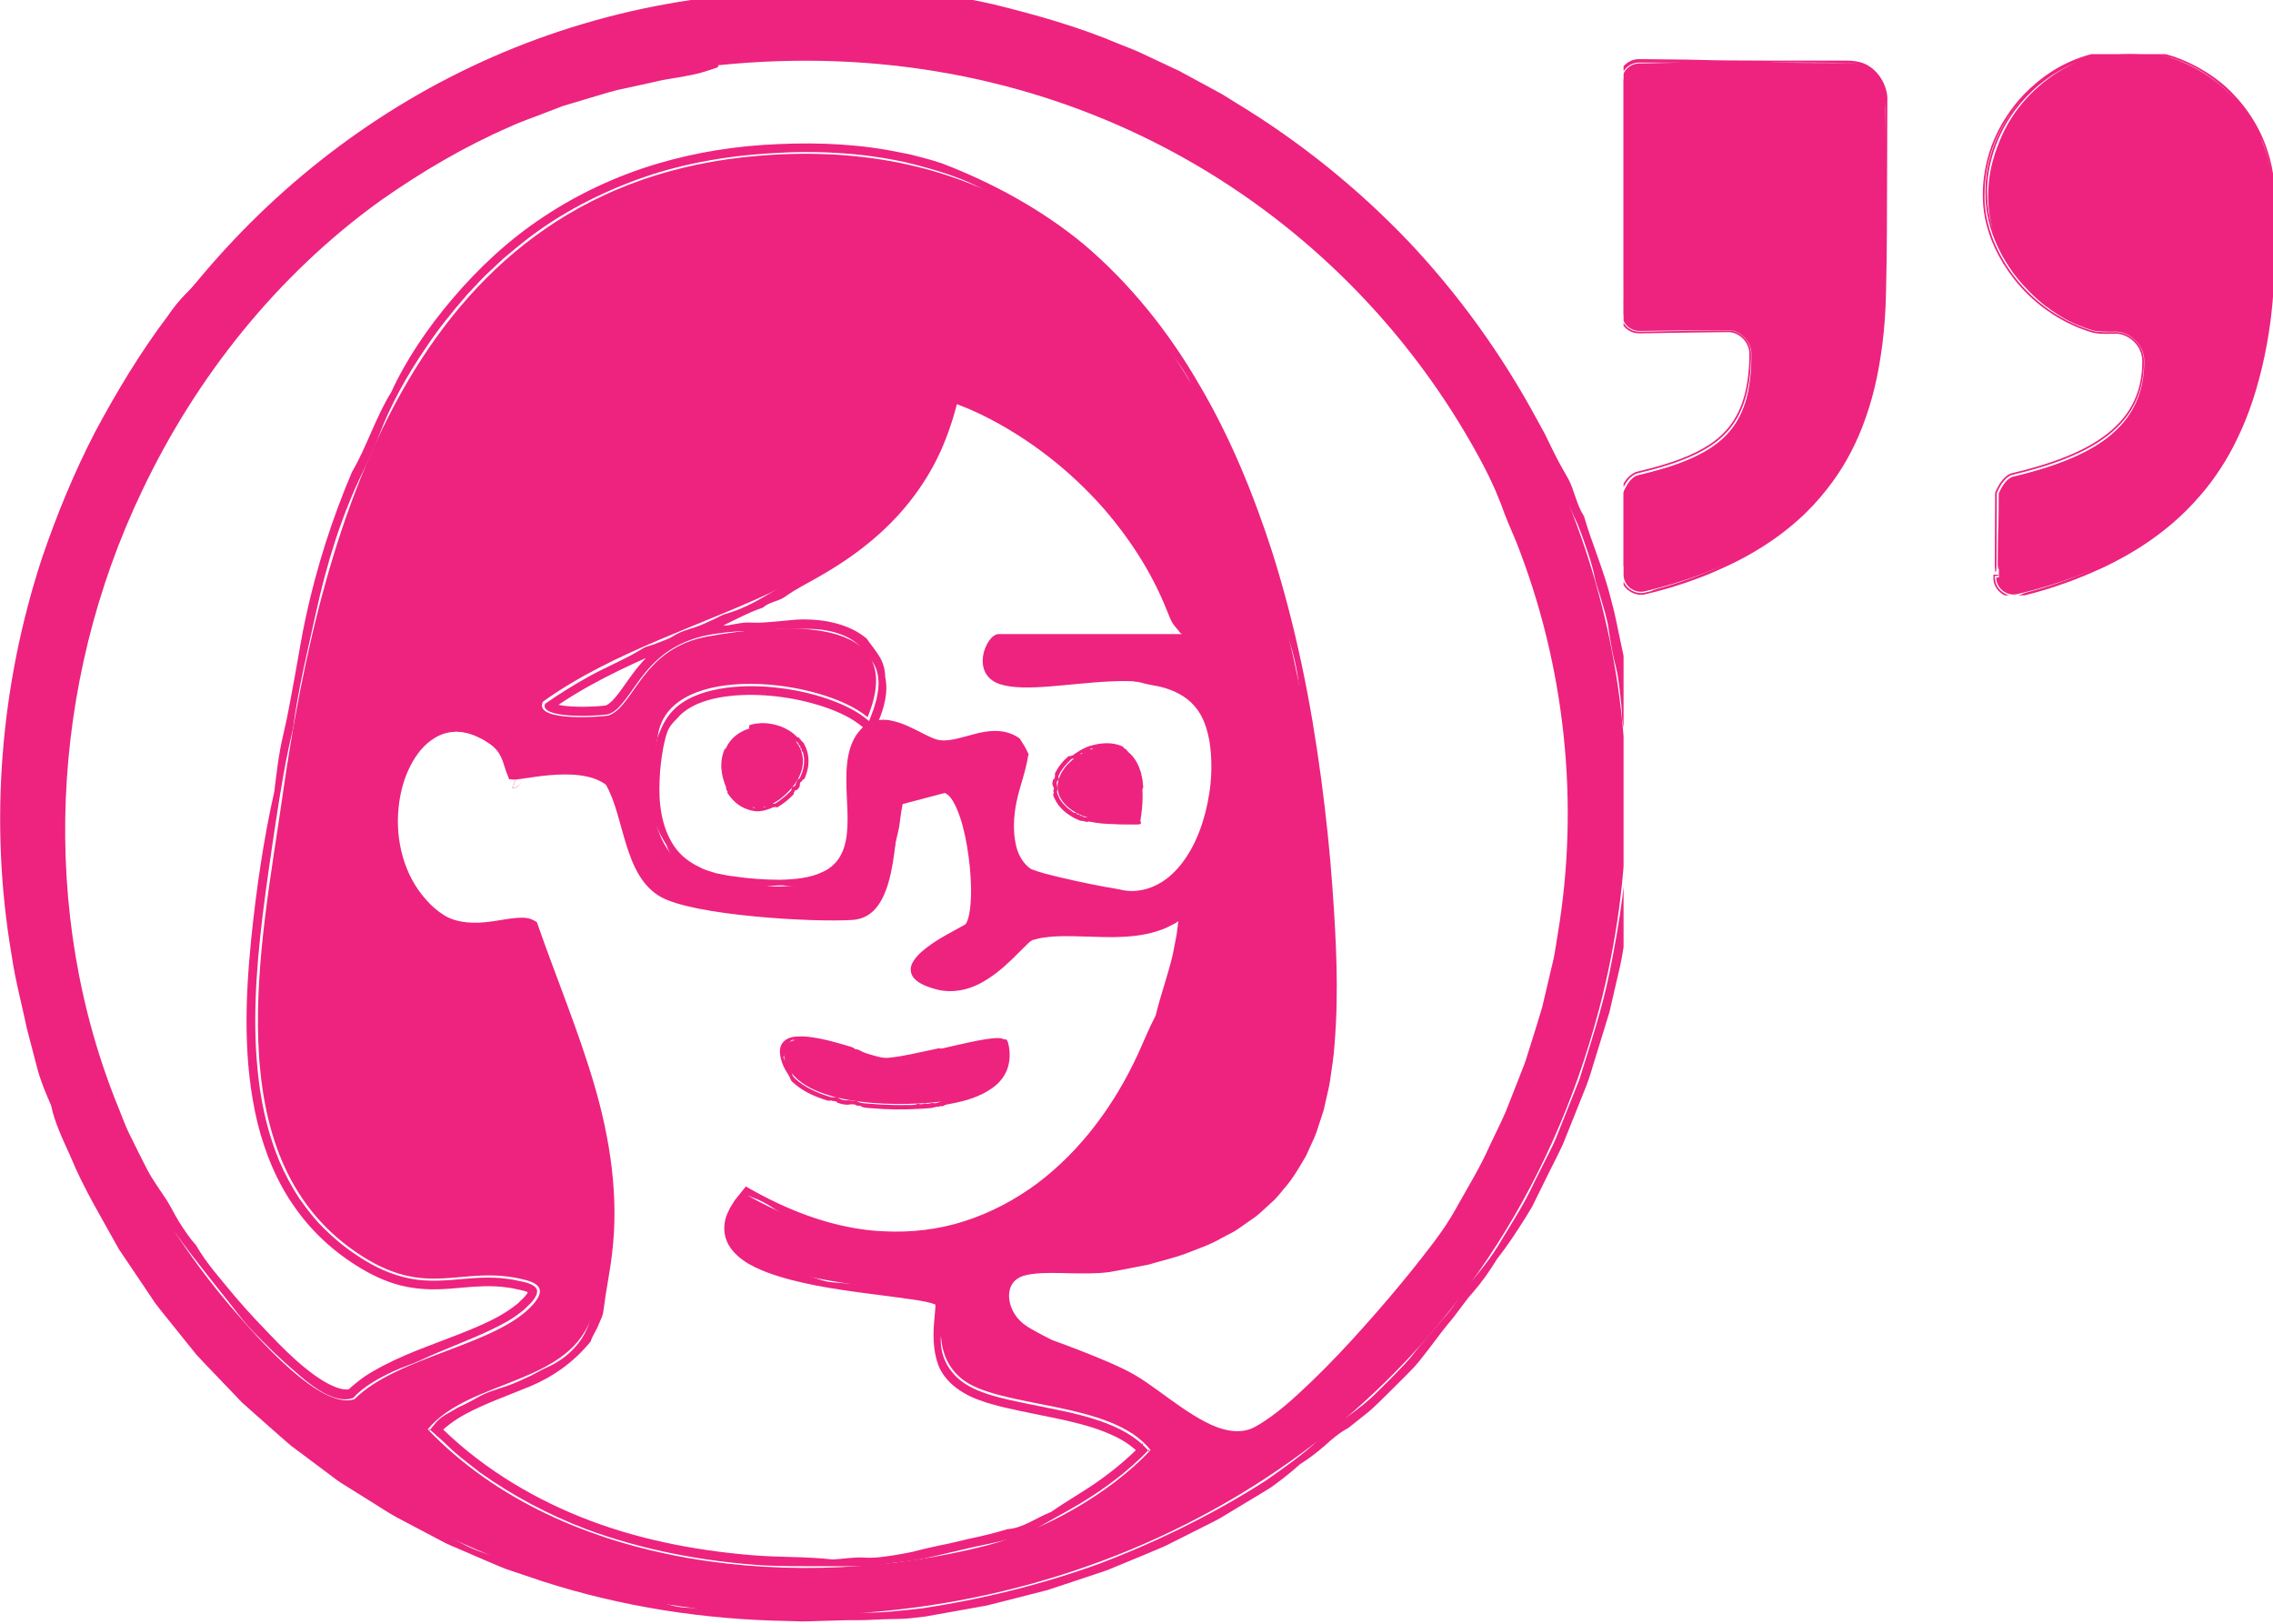 <?xml version="1.0" encoding="utf-8"?>
<svg xmlns="http://www.w3.org/2000/svg" fill="none" height="100%" overflow="visible" preserveAspectRatio="none" style="display: block;" viewBox="0 0 84 60" width="100%">
<g id="Frame 67">
<g id="Frame 69">
<g clip-path="url(#clip0_0_3554)" id="x_glyph-13 6">
<g id="Group">
<path d="M27.444 -0.219C48.241 -1.928 64.366 17.342 59.089 37.314C51.804 64.874 12.947 67.79 2.274 41.421C-5.179 23.012 7.327 1.435 27.444 -0.219ZM26.568 2.408C4.817 4.636 -5.481 32.045 8.63 48.403C9.505 49.417 11.835 52.108 13.098 51.704C14.681 50.115 18.333 49.721 19.685 48.217C20.139 47.711 19.985 47.447 19.429 47.3C17.03 46.674 15.822 48.112 13.128 46.249C7.929 42.664 9.673 34.802 10.437 29.436C11.914 19.039 15.447 6.812 28.013 5.758C44.224 4.398 48.461 21.789 49.113 34.378C49.465 41.16 48.553 45.577 41.068 46.755C39.996 46.925 38.554 46.664 37.748 46.918C36.775 47.228 36.87 48.526 37.729 49.13C38.413 49.613 40.7 50.344 41.766 50.888C43.026 51.528 44.753 53.325 46.125 52.95C47.813 52.487 52.679 46.729 53.699 45.065C66.117 24.832 50.281 -0.016 26.568 2.408ZM43.691 23.427C42.536 19.486 39.012 15.966 35.172 14.589C33.458 22.154 25.318 22.151 20.064 25.929C19.685 26.705 22.383 26.48 22.502 26.434C23.459 26.072 23.719 23.955 26.154 23.518C28.816 23.041 33.649 22.647 32.063 26.5C30.378 25.084 24.844 24.441 24.328 27.084C23.811 29.726 23.985 32.189 26.874 32.61C33.866 33.628 30.553 29.136 31.852 27.25C32.599 26.167 33.988 27.488 34.669 27.579C35.567 27.7 36.6 26.865 37.508 27.446L37.827 27.876C37.518 29.038 36.85 31.276 37.979 32.166C38.242 32.375 41.466 33.047 41.927 33.018C44.467 32.851 45.382 28.545 44.553 26.601C43.437 23.988 38.795 25.863 36.969 25.286C35.824 24.924 36.439 23.43 36.906 23.43H43.691V23.427ZM18.919 28.793C18.83 28.711 19.03 27.824 18.297 27.296C14.977 24.901 12.835 31.214 15.98 33.814C17.326 34.926 19.063 33.84 19.633 34.221C21.353 39.183 23.426 43.052 21.909 48.504C21.159 51.195 17.385 50.921 15.806 52.816C20.824 58.049 29.648 58.839 36.409 57.123C38.571 56.575 40.999 55.201 42.519 53.586C41.091 51.733 36.867 52.066 35.518 50.931C34.3 49.907 34.981 48.272 34.761 48.031C34.202 47.421 24.548 47.607 27.621 44.171C36.1 48.967 42.832 42.067 43.684 33.801C42.095 35.07 39.588 34.159 38.12 34.632C37.729 34.76 36.37 36.916 34.633 36.463C32.155 35.817 35.662 34.342 35.761 34.202C36.281 33.461 35.807 29.475 34.925 29.214L33.297 29.648C33.001 30.933 33.188 33.889 31.507 33.993C30.013 34.088 25.654 33.83 24.43 33.148C23.038 32.372 23.094 30.212 22.39 28.995C21.34 28.209 19.047 28.914 18.915 28.793H18.919Z" fill="#ED237F" id="Vector"/>
<g id="Group_2">
<path d="M23.933 32.649C24.413 33.236 25.219 33.383 25.953 33.536C26.703 33.677 27.467 33.768 28.23 33.837C28.993 33.902 29.76 33.947 30.526 33.96C30.717 33.964 30.908 33.964 31.102 33.96C31.293 33.954 31.491 33.96 31.668 33.918C32.037 33.856 32.333 33.589 32.514 33.266C32.728 32.89 32.83 32.46 32.918 32.036C33.007 31.608 33.076 31.181 33.185 30.763C33.247 30.525 33.267 30.235 33.31 29.971C33.326 29.869 33.349 29.768 33.366 29.667L33.313 29.723L34.942 29.295H34.899C35.096 29.364 35.231 29.608 35.333 29.824C35.435 30.049 35.514 30.29 35.58 30.535C35.709 31.024 35.788 31.527 35.84 32.032C35.886 32.538 35.909 33.047 35.853 33.546C35.84 33.67 35.817 33.791 35.788 33.908C35.771 33.967 35.751 34.022 35.728 34.075C35.715 34.101 35.702 34.12 35.689 34.146L35.643 34.176L34.968 34.548C34.748 34.672 34.531 34.805 34.323 34.959C34.119 35.112 33.912 35.272 33.761 35.507C33.688 35.621 33.629 35.774 33.669 35.934C33.705 36.094 33.82 36.202 33.932 36.283C34.162 36.433 34.412 36.511 34.666 36.574C35.185 36.697 35.738 36.59 36.199 36.352C36.659 36.11 37.057 35.781 37.419 35.428L37.952 34.9C37.995 34.854 38.041 34.818 38.084 34.782C38.13 34.75 38.15 34.734 38.219 34.721C38.334 34.691 38.453 34.658 38.574 34.645C39.058 34.574 39.561 34.59 40.061 34.606C41.058 34.636 42.114 34.701 43.088 34.29L43.437 34.114L43.756 33.892L43.579 33.797L43.483 34.531C43.44 34.773 43.394 35.014 43.345 35.255C43.164 36.025 42.894 36.756 42.707 37.529C42.463 37.989 42.269 38.482 42.045 38.968C41.193 40.811 39.959 42.504 38.334 43.728C37.521 44.331 36.617 44.811 35.653 45.121C34.692 45.434 33.669 45.551 32.658 45.499C31.928 45.47 31.201 45.333 30.497 45.13C29.543 44.853 28.628 44.442 27.759 43.953L27.562 43.842L27.43 44.008L27.154 44.351C27.078 44.485 26.983 44.599 26.924 44.749C26.779 45.02 26.716 45.388 26.812 45.727C26.92 46.109 27.2 46.38 27.473 46.576C27.753 46.775 28.052 46.899 28.352 47.019C28.95 47.241 29.562 47.385 30.174 47.505C31.395 47.74 32.632 47.855 33.83 48.034C34.086 48.076 34.373 48.125 34.557 48.2C34.59 48.21 34.573 48.213 34.583 48.21C34.606 48.184 34.633 48.161 34.662 48.142L34.695 48.112V48.115L34.688 48.122L34.675 48.132C34.675 48.132 34.659 48.145 34.649 48.151C34.633 48.161 34.613 48.171 34.593 48.174C34.583 48.174 34.573 48.174 34.563 48.178C34.563 48.174 34.56 48.178 34.563 48.178C34.563 48.194 34.567 48.2 34.567 48.226V48.308C34.56 48.432 34.547 48.562 34.534 48.699C34.481 49.244 34.462 49.848 34.675 50.441C34.777 50.719 34.998 51.003 35.241 51.208C35.541 51.453 35.873 51.626 36.195 51.737C36.357 51.799 36.518 51.851 36.679 51.893C36.84 51.942 37.002 51.981 37.16 52.017C37.798 52.167 38.426 52.281 39.041 52.412C39.657 52.542 40.262 52.689 40.818 52.908C41.374 53.126 41.884 53.42 42.21 53.837L42.236 53.325C41.759 53.825 41.223 54.278 40.654 54.686C40.065 55.107 39.426 55.462 38.841 55.87C38.308 56.075 37.804 56.47 37.225 56.506C36.752 56.653 36.278 56.764 35.781 56.868L35.047 57.041C34.8 57.09 34.554 57.142 34.31 57.198C34.116 57.24 33.925 57.292 33.731 57.341C33.537 57.38 33.343 57.419 33.145 57.452C32.751 57.514 32.323 57.583 31.948 57.556C31.53 57.53 31.161 57.609 30.767 57.625C29.786 57.511 28.773 57.553 27.773 57.465C25.611 57.286 23.456 56.858 21.452 56.053C19.452 55.247 17.599 54.082 16.105 52.552L16.125 53.084C16.408 52.758 16.773 52.49 17.178 52.265C17.909 51.867 18.744 51.58 19.583 51.231C20.416 50.888 21.209 50.337 21.83 49.567C21.893 49.349 22.041 49.169 22.117 48.957C22.163 48.856 22.209 48.752 22.248 48.651C22.285 48.549 22.301 48.458 22.311 48.363C22.393 47.685 22.538 47.023 22.617 46.337C22.88 44.22 22.548 42.077 21.956 40.064C21.36 38.041 20.551 36.117 19.869 34.156L19.84 34.075L19.774 34.035C19.527 33.885 19.317 33.911 19.129 33.915C18.774 33.941 18.461 34.013 18.149 34.052C17.836 34.094 17.534 34.114 17.237 34.081C16.945 34.048 16.662 33.974 16.418 33.823C16.181 33.677 15.944 33.474 15.747 33.246C14.931 32.342 14.605 31.057 14.73 29.843C14.78 29.364 14.891 28.888 15.092 28.454C15.29 28.023 15.563 27.619 15.931 27.358C16.112 27.224 16.313 27.123 16.527 27.08C16.632 27.048 16.741 27.051 16.849 27.038C16.958 27.051 17.07 27.041 17.178 27.074C17.399 27.11 17.612 27.207 17.816 27.312C17.922 27.364 18.017 27.439 18.116 27.501C18.211 27.566 18.28 27.632 18.349 27.71C18.488 27.876 18.576 28.085 18.639 28.307C18.685 28.467 18.741 28.601 18.81 28.777C18.817 28.79 18.823 28.803 18.833 28.809C18.836 28.799 18.849 28.793 18.859 28.793C18.879 28.79 18.896 28.799 18.905 28.803C18.915 28.816 18.922 28.741 18.925 28.702C18.932 28.444 18.945 28.16 18.843 27.902C18.734 27.599 18.501 27.338 18.228 27.178C17.971 26.995 17.675 26.865 17.369 26.78C17.06 26.692 16.724 26.695 16.412 26.774C16.099 26.855 15.813 27.018 15.572 27.227C15.329 27.436 15.138 27.694 14.98 27.964C14.819 28.235 14.697 28.525 14.605 28.826C14.414 29.423 14.355 30.052 14.385 30.675C14.428 31.295 14.572 31.915 14.842 32.479C15.118 33.041 15.5 33.559 16.003 33.941C16.51 34.342 17.185 34.469 17.81 34.417C18.126 34.394 18.432 34.342 18.738 34.29C19.034 34.248 19.366 34.179 19.596 34.303L19.567 34.267L19.932 35.295C20.347 36.443 20.794 37.578 21.186 38.73C21.653 40.107 22.051 41.509 22.248 42.945C22.433 44.38 22.403 45.845 22.136 47.271C22.097 47.571 22.008 47.861 21.952 48.161C21.899 48.461 21.814 48.745 21.722 49.026C21.449 49.724 20.85 50.259 20.159 50.552C19.991 50.627 19.81 50.738 19.629 50.83C19.32 50.973 19.008 51.123 18.692 51.228C18.31 51.355 17.948 51.453 17.586 51.675C17.454 51.753 17.303 51.825 17.152 51.903L16.918 52.014C16.846 52.056 16.77 52.102 16.698 52.144C16.523 52.239 16.336 52.343 16.207 52.464C16.079 52.591 15.974 52.745 15.852 52.878V52.797C16.165 53.064 16.467 53.345 16.764 53.629C17.073 53.9 17.405 54.151 17.731 54.405C18.945 55.27 20.271 55.974 21.669 56.506C23.775 57.286 26.002 57.7 28.243 57.847C29.529 57.902 30.823 57.857 32.096 57.883C32.491 57.827 32.889 57.759 33.287 57.716C33.688 57.677 34.086 57.612 34.471 57.517C34.971 57.4 35.462 57.286 35.952 57.172C36.446 57.074 36.929 56.963 37.426 56.845C37.673 56.79 37.972 56.682 38.173 56.558C38.739 56.206 39.341 55.906 39.92 55.557C40.848 54.996 41.723 54.34 42.47 53.557V53.648C42.009 53.077 41.318 52.735 40.624 52.497C39.759 52.203 38.847 52.053 37.946 51.867C37.495 51.773 37.041 51.681 36.597 51.544C36.156 51.404 35.705 51.224 35.36 50.892C35.133 50.673 34.952 50.399 34.856 50.102C34.761 49.805 34.745 49.495 34.791 49.208C34.797 49 34.82 48.791 34.843 48.582C34.853 48.478 34.87 48.373 34.87 48.262C34.873 48.21 34.87 48.148 34.856 48.089C34.84 48.057 34.827 48.018 34.804 47.995L34.725 47.936C34.514 47.832 34.307 47.796 34.096 47.75C33.886 47.708 33.675 47.675 33.465 47.646C32.622 47.532 31.783 47.46 30.938 47.398C30.747 47.385 30.517 47.359 30.352 47.3C29.724 47.085 29.066 46.931 28.434 46.693C28.121 46.569 27.815 46.422 27.559 46.22C27.299 46.021 27.101 45.737 27.101 45.418C27.085 45.307 27.128 45.196 27.141 45.088C27.184 44.984 27.216 44.873 27.269 44.772C27.328 44.674 27.374 44.569 27.44 44.471C27.506 44.377 27.569 44.282 27.631 44.181C27.694 44.204 27.756 44.227 27.815 44.25C28.046 44.328 28.329 44.478 28.523 44.605C29.24 45.095 30.112 45.385 30.967 45.574C32.175 45.838 33.435 45.9 34.652 45.672C35.873 45.47 37.034 44.971 38.071 44.302C38.525 43.992 38.959 43.656 39.354 43.278C39.811 42.867 40.226 42.407 40.614 41.93C40.953 41.5 41.276 41.059 41.559 40.593C41.888 40.074 42.124 39.503 42.444 38.988C42.578 38.746 42.667 38.495 42.749 38.24C42.822 37.983 42.898 37.732 43.003 37.48C43.125 37.17 43.24 36.844 43.352 36.541C43.483 36.228 43.582 35.901 43.618 35.569C43.681 34.975 43.76 34.404 43.878 33.83L43.954 33.461L43.575 33.667L43.375 33.775C43.299 33.82 43.213 33.859 43.128 33.902C43.042 33.944 42.96 33.993 42.868 34.022C42.335 34.231 41.743 34.296 41.141 34.3C40.538 34.309 39.93 34.264 39.298 34.27C38.986 34.27 38.663 34.296 38.337 34.358L38.094 34.42C38.061 34.42 37.989 34.463 37.936 34.492C37.883 34.525 37.86 34.551 37.821 34.58C37.689 34.694 37.584 34.805 37.475 34.913C37.051 35.347 36.617 35.755 36.11 36.025C35.853 36.156 35.58 36.267 35.304 36.286C35.024 36.306 34.761 36.28 34.478 36.179C34.343 36.133 34.215 36.074 34.116 36.009C34.014 35.934 33.991 35.882 33.998 35.826C33.998 35.764 34.067 35.65 34.152 35.556C34.241 35.458 34.353 35.36 34.471 35.272C34.708 35.092 34.971 34.933 35.241 34.782L35.653 34.557C35.725 34.518 35.788 34.489 35.883 34.424C35.883 34.424 35.935 34.385 35.955 34.358C35.975 34.332 35.972 34.332 35.985 34.316L36.028 34.244C36.051 34.199 36.067 34.153 36.084 34.107C36.199 33.758 36.215 33.435 36.228 33.109C36.238 32.786 36.228 32.463 36.205 32.143C36.153 31.452 36.031 30.77 35.81 30.095C35.745 29.899 35.669 29.706 35.56 29.511C35.449 29.328 35.33 29.103 35.008 28.982L34.949 28.959L34.87 28.979L33.241 29.41L33.09 29.449L33.057 29.596C32.994 29.879 32.958 30.153 32.925 30.421C32.882 30.754 32.826 31.086 32.751 31.396C32.688 31.654 32.629 31.886 32.622 32.143C32.609 32.424 32.556 32.711 32.445 32.959C32.339 33.21 32.178 33.438 31.974 33.549C31.935 33.582 31.889 33.598 31.839 33.608C31.793 33.618 31.75 33.638 31.704 33.644C31.599 33.644 31.53 33.67 31.379 33.683C31.073 33.735 30.74 33.654 30.408 33.712C30.247 33.735 30.003 33.722 29.822 33.69C29.431 33.624 29.029 33.595 28.628 33.559C27.72 33.487 26.812 33.377 25.933 33.204C25.502 33.112 25.058 33.005 24.716 32.842C24.38 32.682 24.124 32.401 23.93 32.045C23.666 31.582 23.535 30.988 23.288 30.45C23.203 30.264 23.153 30.075 23.123 29.879C23.068 29.527 22.956 29.158 22.752 28.796L22.712 28.724L22.646 28.675C22.525 28.587 22.4 28.512 22.271 28.457C21.807 28.255 21.347 28.215 20.906 28.212C20.465 28.212 20.037 28.261 19.626 28.32C19.429 28.349 19.218 28.398 19.057 28.424C19.034 28.428 19.008 28.437 19.008 28.444C19.001 28.444 19.017 28.447 19.024 28.45C19.037 28.454 19.027 28.457 19.057 28.467C19.129 28.493 19.162 28.538 19.162 28.542L18.932 29.129C19.014 29.129 19.106 29.09 19.152 29.047C19.202 29.005 19.218 28.969 19.231 28.95C19.251 28.91 19.248 28.914 19.244 28.92C19.225 28.963 19.188 29.018 19.126 29.057C19.067 29.1 18.988 29.119 18.928 29.116L19.149 28.548C19.126 28.542 19.103 28.538 19.073 28.535C19.044 28.535 19.004 28.535 19.008 28.548C18.984 28.568 18.991 28.587 19.017 28.597C19.149 28.636 19.363 28.653 19.547 28.63C20.291 28.548 21.064 28.467 21.814 28.653C22.034 28.708 22.248 28.803 22.439 28.94L22.449 28.946L22.456 28.956C22.788 29.556 22.933 30.222 23.123 30.858C23.311 31.491 23.518 32.143 23.946 32.639L23.933 32.649Z" fill="#ED237F" id="Vector_2"/>
<path d="M38.005 23.498H37.143H36.929C36.893 23.498 36.873 23.508 36.847 23.511L36.768 23.554C36.666 23.629 36.587 23.743 36.525 23.864C36.403 24.105 36.35 24.389 36.409 24.65C36.462 24.914 36.672 25.116 36.929 25.211C37.452 25.397 38.044 25.361 38.61 25.332C39.183 25.296 39.752 25.23 40.328 25.188C40.983 25.136 41.664 25.071 42.295 25.257C42.473 25.306 42.687 25.332 42.881 25.377C43.365 25.495 43.832 25.72 44.148 26.095C44.474 26.464 44.622 26.953 44.704 27.442C44.849 28.428 44.737 29.452 44.437 30.401C44.214 31.099 43.865 31.775 43.339 32.277C42.819 32.779 42.075 33.057 41.355 32.861C40.617 32.74 39.88 32.587 39.15 32.414C38.795 32.326 38.406 32.238 38.094 32.107C37.827 31.931 37.63 31.595 37.551 31.256C37.429 30.737 37.456 30.176 37.564 29.644C37.679 29.07 37.903 28.529 37.995 27.932V27.925L38.018 27.883L37.972 27.785C37.897 27.625 37.804 27.468 37.702 27.318L37.686 27.292L37.643 27.263C37.436 27.116 37.173 27.031 36.916 27.015C36.462 26.982 36.06 27.113 35.689 27.211C35.324 27.312 34.952 27.403 34.659 27.338C34.363 27.26 34.008 27.038 33.649 26.875C33.465 26.79 33.274 26.708 33.06 26.656C32.853 26.601 32.612 26.568 32.369 26.63C32.126 26.682 31.898 26.832 31.757 27.015C31.599 27.191 31.51 27.393 31.434 27.596C31.3 28.007 31.277 28.421 31.277 28.819C31.277 29.608 31.395 30.382 31.254 31.08C31.158 31.582 30.882 32 30.424 32.209C29.957 32.444 29.381 32.496 28.822 32.509C28.256 32.509 27.68 32.466 27.108 32.382C26.878 32.362 26.677 32.303 26.463 32.267C26.262 32.199 26.049 32.153 25.867 32.049C25.489 31.873 25.15 31.618 24.92 31.276C24.449 30.59 24.331 29.687 24.377 28.809C24.39 28.418 24.44 28.023 24.509 27.635C24.551 27.449 24.591 27.234 24.653 27.074C24.703 26.911 24.805 26.774 24.913 26.659C25.025 26.558 25.121 26.418 25.259 26.317C25.654 26 26.2 25.828 26.762 25.746C27.325 25.661 27.917 25.661 28.5 25.713C29.082 25.769 29.664 25.877 30.22 26.046C30.773 26.212 31.323 26.441 31.744 26.757L31.823 26.819L32.254 27.152L32.458 26.666C32.668 26.167 32.839 25.583 32.711 25.002C32.714 24.748 32.635 24.477 32.491 24.245C32.349 24.01 32.178 23.818 32.027 23.596C31.678 23.299 31.267 23.13 30.862 23.025C30.457 22.921 30.049 22.885 29.651 22.888C29.335 22.892 29.029 22.94 28.723 22.963C28.414 22.986 28.085 23.025 27.796 23.006C27.47 22.986 27.19 23.055 26.894 23.11C26.509 23.097 26.144 23.123 25.723 23.224C25.318 23.332 24.917 23.502 24.568 23.74C24.087 24.046 23.699 24.467 23.383 24.895C23.222 25.107 23.081 25.322 22.936 25.518C22.794 25.717 22.65 25.89 22.512 25.994C22.479 26.026 22.446 26.04 22.413 26.056L22.39 26.069L22.377 26.076C22.347 26.004 22.627 26.725 22.505 26.408L22.495 26.385C22.472 26.323 22.456 26.261 22.442 26.199C22.413 25.994 22.416 26.085 22.413 26.066H22.4L22.363 26.072C22.252 26.085 22.13 26.095 22.008 26.102C21.765 26.115 21.518 26.121 21.281 26.111C21.044 26.105 20.801 26.085 20.603 26.036C20.508 26.017 20.419 25.974 20.406 25.965L20.393 25.984C20.383 25.997 20.373 26.007 20.36 26.017C20.33 26.04 20.327 26.049 20.31 26.059C20.294 26.072 20.274 26.079 20.277 26.079C20.277 26.079 20.258 26.085 20.268 26.082C20.277 26.082 20.284 26.082 20.287 26.082C20.304 26.082 20.33 26.082 20.347 26.088L20.429 26.111C20.465 26.124 20.439 26.115 20.445 26.118L20.317 26.268C21.603 25.345 23.064 24.653 24.555 24.017C25.16 23.759 25.769 23.498 26.387 23.257C26.999 23.015 27.555 22.663 28.19 22.454C28.417 22.245 28.766 22.223 28.997 22.06C29.411 21.759 29.872 21.541 30.316 21.28C31.556 20.572 32.721 19.675 33.619 18.536C34.067 17.969 34.452 17.352 34.751 16.696C35.047 16.041 35.268 15.352 35.432 14.658L35.106 14.834L35.712 15.072C35.913 15.15 36.107 15.251 36.304 15.339C38.008 16.181 39.538 17.372 40.792 18.797C41.772 19.929 42.592 21.202 43.135 22.588C43.171 22.673 43.207 22.761 43.243 22.849C43.273 22.921 43.309 22.989 43.355 23.058C43.417 23.152 43.519 23.254 43.605 23.371C43.628 23.404 43.667 23.43 43.687 23.436C43.7 23.439 43.71 23.407 43.704 23.374C43.661 23.192 43.631 22.989 43.566 22.787C42.881 20.905 41.73 19.235 40.318 17.828C38.907 16.429 37.215 15.284 35.337 14.586L35.215 14.537L35.136 14.504L35.116 14.589C34.925 15.431 34.639 16.253 34.238 17.016C33.728 17.969 33.04 18.83 32.221 19.541C31.405 20.262 30.477 20.843 29.513 21.355C29.112 21.564 28.697 21.776 28.315 22.004C27.835 22.291 27.345 22.536 26.802 22.689C26.667 22.728 26.532 22.813 26.397 22.875C26.167 22.98 25.933 23.097 25.7 23.172C25.413 23.267 25.144 23.335 24.874 23.508C24.677 23.632 24.413 23.707 24.18 23.805C24.041 23.86 23.877 23.883 23.765 23.955C23.12 24.36 22.41 24.637 21.748 25.005C21.195 25.315 20.653 25.648 20.133 26.014L20.156 25.984C20.11 26.079 20.116 26.157 20.195 26.222C20.268 26.288 20.383 26.327 20.491 26.356C20.715 26.415 20.955 26.434 21.195 26.447C21.61 26.464 22.034 26.447 22.442 26.402C22.61 26.363 22.788 26.235 22.916 26.082C23.054 25.932 23.176 25.766 23.298 25.596C23.538 25.253 23.778 24.904 24.071 24.598C24.364 24.288 24.706 24.023 25.091 23.831C25.525 23.606 26.016 23.475 26.493 23.413C26.97 23.342 27.453 23.299 27.93 23.332C28.516 23.205 29.131 23.247 29.724 23.237C30.109 23.231 30.497 23.267 30.865 23.371C31.23 23.479 31.593 23.655 31.839 23.945C31.968 24.079 32.089 24.271 32.201 24.402C32.366 24.594 32.438 24.852 32.461 25.107C32.487 25.364 32.438 25.622 32.382 25.873L32.28 26.216L32.155 26.549L32.119 26.646L32.033 26.578C31.606 26.226 31.079 25.997 30.546 25.811C30.01 25.632 29.454 25.505 28.891 25.433C28.213 25.341 27.526 25.328 26.848 25.413C26.18 25.505 25.499 25.7 24.992 26.134C24.831 26.284 24.686 26.451 24.578 26.64C24.469 26.829 24.384 27.031 24.301 27.237C24.15 27.85 24.038 28.477 24.035 29.113C24.032 29.742 24.143 30.398 24.463 30.943C24.522 31.07 24.634 31.201 24.67 31.328C24.848 31.794 25.272 32.16 25.746 32.368C26.22 32.584 26.739 32.688 27.246 32.737C27.654 32.789 28.059 32.806 28.454 32.744C28.635 32.724 28.872 32.698 29.046 32.73C29.684 32.822 30.415 32.691 30.941 32.251C31.122 32.094 31.267 31.902 31.375 31.693C31.477 31.481 31.537 31.253 31.576 31.024C31.645 30.564 31.629 30.104 31.609 29.648C31.589 29.191 31.563 28.738 31.609 28.291C31.655 27.853 31.787 27.393 32.112 27.11C32.399 26.852 32.83 26.884 33.195 27.025C33.619 27.175 33.998 27.433 34.442 27.609C34.863 27.765 35.304 27.658 35.695 27.56C36.133 27.446 36.587 27.263 36.998 27.39C37.163 27.442 37.307 27.495 37.462 27.563L37.429 27.534C37.548 27.668 37.673 27.795 37.775 27.945L37.762 27.87C37.752 27.906 37.739 27.942 37.725 27.977C37.636 28.209 37.567 28.457 37.472 28.682C37.373 28.917 37.291 29.162 37.281 29.413C37.258 29.928 37.202 30.414 37.179 30.946C37.169 31.099 37.212 31.272 37.258 31.429C37.327 31.67 37.446 31.905 37.61 32.114C37.646 32.169 37.702 32.209 37.748 32.258L37.821 32.326L37.857 32.359L37.916 32.395C38.008 32.45 38.051 32.453 38.117 32.479C38.176 32.502 38.232 32.515 38.291 32.535C38.745 32.669 39.193 32.77 39.644 32.871C40.094 32.969 40.548 33.06 41.002 33.142C41.233 33.181 41.46 33.22 41.7 33.249C41.812 33.266 41.98 33.269 42.095 33.249C42.223 33.239 42.345 33.207 42.47 33.181C42.977 33.037 43.417 32.73 43.753 32.359C44.092 31.987 44.342 31.553 44.539 31.106C44.921 30.209 45.105 29.246 45.122 28.277C45.128 27.752 45.053 27.221 44.875 26.702C44.796 26.47 44.671 26.242 44.526 26.03C44.368 25.828 44.184 25.645 43.974 25.498C43.546 25.211 43.059 25.067 42.582 24.996C42.322 24.953 42.059 24.911 41.809 24.872C41.598 24.839 41.404 24.82 41.197 24.872C40.749 24.979 40.285 25.002 39.828 25.012C39.63 25.015 39.446 24.979 39.236 25.032C39.002 25.09 38.752 25.032 38.508 25.11C38.393 25.146 38.212 25.142 38.081 25.12C37.794 25.074 37.511 25.054 37.258 24.999C36.972 24.927 36.804 24.826 36.752 24.643C36.682 24.467 36.735 24.18 36.857 23.978C36.886 23.929 36.919 23.887 36.949 23.857C36.972 23.834 37.008 23.825 36.949 23.844C36.942 23.844 36.936 23.844 36.929 23.844H36.959H37.025H37.153H37.413H38.446C38.9 23.847 39.37 23.877 39.811 23.785C39.963 23.753 40.108 23.756 40.252 23.785C40.594 23.851 40.953 23.847 41.312 23.851L43.148 23.857C43.299 23.857 43.447 23.844 43.595 23.831C43.635 23.828 43.697 23.808 43.71 23.795L43.865 23.759C43.95 23.714 43.993 23.652 44.01 23.622C44.026 23.59 44.029 23.583 44.026 23.586C43.99 23.642 43.924 23.701 43.848 23.727L43.714 23.772V23.759C43.7 23.72 43.684 23.678 43.638 23.658C43.519 23.612 43.375 23.564 43.233 23.557C42.674 23.534 42.111 23.518 41.552 23.515L38.031 23.521L38.005 23.498Z" fill="#ED237F" id="Vector_3"/>
<path d="M40.246 4.124C42.865 5.141 45.332 6.551 47.52 8.303C49.705 10.058 51.623 12.139 53.196 14.449C54.124 15.76 54.91 17.189 55.479 18.647C55.621 19.071 55.838 19.557 56.029 20.011C57.845 24.607 58.385 29.687 57.562 34.551L57.453 35.223C57.417 35.448 57.355 35.667 57.305 35.888L56.993 37.216C56.868 37.653 56.726 38.087 56.591 38.521L56.387 39.174C56.315 39.389 56.223 39.598 56.144 39.81L55.644 41.082C55.463 41.5 55.255 41.904 55.061 42.318C54.696 43.154 54.209 43.927 53.768 44.726C53.324 45.515 52.742 46.223 52.176 46.941C51.603 47.652 51.008 48.347 50.399 49.029C49.791 49.711 49.165 50.376 48.507 51.012C47.849 51.639 47.175 52.278 46.398 52.715C45.819 53.045 45.122 52.846 44.536 52.539C43.941 52.226 43.394 51.818 42.842 51.417C42.545 51.202 42.246 50.986 41.92 50.797C41.595 50.611 41.259 50.461 40.923 50.314C40.249 50.024 39.565 49.766 38.877 49.515C38.666 49.407 38.453 49.3 38.248 49.185C38.041 49.071 37.847 48.957 37.702 48.81C37.403 48.52 37.229 48.073 37.311 47.688C37.347 47.509 37.446 47.355 37.594 47.254C37.735 47.153 37.936 47.104 38.156 47.075C38.594 47.019 39.071 47.039 39.545 47.049C40.022 47.055 40.509 47.072 41.009 47.003C41.493 46.922 41.957 46.82 42.434 46.732C42.898 46.595 43.371 46.488 43.825 46.321C44.276 46.142 44.74 45.989 45.161 45.74L45.484 45.571C45.592 45.519 45.697 45.457 45.796 45.382L46.398 44.961C46.593 44.811 46.764 44.635 46.948 44.471C47.139 44.315 47.29 44.122 47.445 43.93C47.777 43.565 48.014 43.134 48.264 42.713L48.567 42.048C48.669 41.826 48.724 41.591 48.807 41.362L48.919 41.017L48.998 40.664C49.047 40.429 49.113 40.195 49.149 39.96C49.215 39.483 49.297 39.01 49.323 38.534C49.478 36.629 49.379 34.73 49.244 32.845C49.149 31.481 49.004 30.124 48.823 28.77C48.448 25.939 47.879 23.126 47.014 20.393C46.323 18.262 45.471 16.165 44.325 14.224C43.2 12.273 41.769 10.479 40.032 9.01C38.475 7.728 36.669 6.75 34.814 6.038C34.593 5.963 34.35 5.892 34.1 5.826C33.849 5.761 33.596 5.689 33.343 5.65C31.843 5.327 30.299 5.256 28.779 5.324C27.256 5.383 25.733 5.618 24.262 6.058C22.794 6.498 21.386 7.151 20.106 7.999C18.823 8.841 17.691 9.895 16.708 11.056C15.809 12.113 15.013 13.281 14.457 14.494C13.881 15.418 13.546 16.527 13.009 17.437C12.276 19.159 11.703 20.954 11.308 22.771C11.15 23.492 11.039 24.206 10.907 24.927C10.769 25.651 10.64 26.434 10.479 27.1C10.298 27.847 10.226 28.532 10.137 29.25C9.742 30.998 9.472 32.858 9.282 34.708C9.061 36.939 8.976 39.236 9.515 41.486C9.792 42.602 10.239 43.705 10.93 44.661C11.611 45.623 12.519 46.416 13.552 46.99C14.069 47.28 14.655 47.505 15.267 47.59C15.879 47.682 16.484 47.636 17.043 47.584C17.602 47.532 18.126 47.499 18.642 47.561C18.892 47.587 19.165 47.649 19.389 47.704C19.439 47.721 19.485 47.74 19.514 47.757C19.531 47.766 19.541 47.773 19.547 47.776C19.554 47.776 19.547 47.779 19.55 47.779C19.547 47.783 19.56 47.77 19.573 47.76L19.596 47.74C19.662 47.688 19.682 47.714 19.59 47.711C19.58 47.711 19.517 47.704 19.527 47.704C19.527 47.704 19.527 47.704 19.527 47.711C19.527 47.718 19.521 47.73 19.511 47.747C19.478 47.809 19.409 47.903 19.323 47.985C19.231 48.063 19.162 48.158 19.053 48.23C18.859 48.386 18.639 48.523 18.412 48.651C17.951 48.905 17.441 49.114 16.925 49.316C15.892 49.724 14.806 50.076 13.779 50.676C13.431 50.872 13.102 51.133 12.796 51.42L12.957 51.322C12.812 51.371 12.572 51.335 12.332 51.228C12.088 51.127 11.845 50.973 11.608 50.804C11.134 50.461 10.693 50.05 10.269 49.619C9.726 49.058 9.176 48.491 8.67 47.89C8.176 47.284 7.64 46.703 7.245 46.015C7.008 45.754 6.804 45.444 6.61 45.137C6.422 44.827 6.271 44.498 6.08 44.227C5.909 43.979 5.745 43.728 5.583 43.473C5.429 43.212 5.301 42.941 5.162 42.671C5.027 42.4 4.893 42.126 4.758 41.855C4.623 41.581 4.527 41.294 4.409 41.01C1.415 33.735 1.852 25.237 5.245 18.148C7.245 13.933 10.249 10.159 14.056 7.418C15.566 6.355 17.165 5.412 18.863 4.675C19.28 4.479 19.725 4.339 20.152 4.166L20.801 3.918L21.465 3.719C21.909 3.592 22.35 3.445 22.798 3.331L24.153 3.034C24.627 2.913 25.134 2.864 25.591 2.763C25.914 2.698 26.187 2.6 26.46 2.512C26.535 2.489 26.565 2.447 26.549 2.424C26.535 2.408 26.424 2.398 26.341 2.404C25.861 2.453 25.371 2.492 24.887 2.561C22.482 2.962 20.133 3.693 17.935 4.743C15.737 5.791 13.691 7.151 11.871 8.759C8.222 11.976 5.475 16.152 3.84 20.703C3.083 22.803 2.56 24.986 2.287 27.201C1.642 32.486 2.464 37.973 4.83 42.762C4.952 43.01 5.077 43.261 5.199 43.512C5.333 43.757 5.481 43.995 5.623 44.233C5.916 44.706 6.182 45.193 6.524 45.617C7.317 46.722 8.163 47.724 8.999 48.807C9.209 49.071 9.489 49.336 9.742 49.597C10.173 50.037 10.64 50.461 11.098 50.849C11.374 51.084 11.654 51.3 11.966 51.472C12.272 51.632 12.644 51.779 13.006 51.671C13.026 51.665 13.042 51.662 13.062 51.655L13.042 51.668C13.411 51.251 13.99 50.928 14.53 50.676C14.858 50.52 15.24 50.406 15.53 50.269C16.365 49.874 17.244 49.564 18.08 49.172C18.494 48.974 18.909 48.765 19.261 48.478C19.356 48.416 19.429 48.328 19.514 48.252C19.596 48.178 19.675 48.093 19.735 48.005C19.794 47.916 19.85 47.819 19.85 47.727C19.856 47.639 19.804 47.564 19.715 47.509C19.587 47.427 19.425 47.378 19.258 47.349C19.093 47.313 18.928 47.274 18.761 47.258C18.425 47.205 18.086 47.205 17.747 47.215C17.07 47.245 16.385 47.359 15.684 47.313C14.987 47.271 14.309 47.039 13.704 46.703C13.102 46.364 12.542 45.949 12.049 45.467C11.67 45.111 11.354 44.7 11.058 44.279C10.775 43.848 10.532 43.392 10.328 42.919C9.933 41.969 9.69 40.961 9.565 39.944C9.311 37.904 9.463 35.846 9.706 33.823C9.851 32.662 10.019 31.501 10.196 30.346C10.371 29.191 10.558 28.039 10.831 26.924C11.006 25.495 11.371 24.05 11.674 22.65C12.072 20.83 12.608 19.078 13.411 17.434C13.513 17.231 13.621 16.997 13.72 16.765C13.825 16.537 13.927 16.308 14 16.109C14.421 14.984 15.026 13.894 15.724 12.87C16.188 12.168 16.718 11.513 17.27 10.88C17.563 10.576 17.836 10.257 18.152 9.976L18.613 9.545L19.1 9.141C20.396 8.061 21.903 7.246 23.485 6.658C25.071 6.071 26.753 5.771 28.437 5.667C30.118 5.552 31.826 5.634 33.478 5.999C34.567 6.267 35.676 6.583 36.584 7.148C37.972 7.833 39.236 8.73 40.364 9.767C41.496 10.805 42.493 11.976 43.401 13.212C43.608 13.493 43.852 13.835 43.98 14.126C44.516 15.196 45.049 16.302 45.54 17.437C46.036 18.569 46.438 19.74 46.81 20.918C47.096 21.867 47.379 22.794 47.655 23.71C47.793 24.125 47.928 24.699 47.974 25.116C48.162 26.669 48.435 28.271 48.629 29.843C48.899 32.052 49.07 34.274 49.086 36.498C49.077 37.608 49.047 38.723 48.849 39.816C48.659 40.906 48.33 41.979 47.761 42.925C47.52 43.356 47.198 43.728 46.879 44.1L46.336 44.599C46.155 44.765 45.938 44.889 45.74 45.033C45.625 45.108 45.52 45.199 45.392 45.261L45.023 45.453C44.776 45.581 44.533 45.718 44.27 45.806C44.01 45.904 43.753 46.011 43.49 46.103L42.684 46.328C41.716 46.556 40.749 46.781 39.755 46.726C39.199 46.719 38.633 46.69 38.061 46.765C37.781 46.801 37.479 46.889 37.252 47.098C37.021 47.303 36.919 47.613 36.903 47.91C36.886 48.461 37.212 48.957 37.646 49.234C38.087 49.495 38.545 49.645 38.995 49.858C39.548 50.109 40.144 50.337 40.667 50.592C40.94 50.725 41.21 50.859 41.48 50.993C41.746 51.127 41.989 51.273 42.249 51.427C42.773 51.733 43.269 52.092 43.786 52.422C44.306 52.745 44.839 53.081 45.51 53.201C45.605 53.218 45.711 53.214 45.813 53.221C45.918 53.221 46.026 53.192 46.132 53.175C46.329 53.103 46.546 53.025 46.701 52.914C47.214 52.614 47.635 52.236 48.066 51.864C48.484 51.482 48.889 51.091 49.281 50.689C50.067 49.884 50.817 49.048 51.541 48.197C52.265 47.339 52.972 46.471 53.627 45.548L53.864 45.189L54.071 44.824L54.489 44.093L54.907 43.362C55.042 43.114 55.154 42.857 55.279 42.605L55.654 41.826C55.779 41.565 55.91 41.307 56.006 41.036L56.637 39.425C56.818 38.877 56.983 38.325 57.154 37.774C57.197 37.637 57.243 37.5 57.279 37.36L57.378 36.939L57.572 36.097C58.065 33.846 58.289 31.537 58.24 29.23C58.204 28.607 58.19 27.984 58.121 27.364C58.036 26.744 57.973 26.124 57.868 25.508C57.506 23.29 56.831 21.123 55.95 19.058C55.729 18.484 55.459 17.923 55.223 17.375C55.124 17.147 55.025 16.928 54.923 16.713C54.805 16.504 54.68 16.302 54.535 16.099C53.926 15.199 53.295 14.266 52.669 13.339C52.383 12.951 52.153 12.57 51.801 12.175C51.399 11.744 51.034 11.248 50.574 10.824C50.36 10.612 50.031 10.306 49.807 10.051C49.56 9.777 49.307 9.51 49.044 9.245C48.761 9.001 48.478 8.756 48.195 8.508C45.615 6.293 42.582 4.61 39.37 3.468C39.111 3.363 38.837 3.282 38.564 3.2L37.745 2.959C37.472 2.887 37.202 2.793 36.926 2.75C36.65 2.701 36.376 2.655 36.103 2.62C35.728 2.571 35.383 2.489 35.041 2.391C34.626 2.297 34.198 2.218 33.767 2.15C33.55 2.117 33.333 2.081 33.116 2.049C32.895 2.019 32.675 2.013 32.455 1.993C31.698 1.944 30.944 1.853 30.184 1.873C29.427 1.873 28.668 1.85 27.914 1.925C27.546 1.951 27.174 1.987 26.808 2.026C26.693 2.039 26.503 2.075 26.512 2.088C26.542 2.134 26.572 2.192 26.72 2.205C27.012 2.231 27.374 2.257 27.72 2.241L28.746 2.189L29.776 2.205L30.806 2.218C31.148 2.235 31.491 2.267 31.833 2.29C34.698 2.492 37.541 3.099 40.219 4.14L40.246 4.124Z" fill="#ED237F" id="Vector_4"/>
<path d="M18.369 2.114C16.619 2.848 14.967 3.801 13.404 4.864C11.841 5.934 10.377 7.151 9.058 8.508C8.66 8.88 8.318 9.307 7.946 9.702C7.567 10.094 7.222 10.508 6.84 10.883C6.626 11.102 6.396 11.382 6.209 11.663C5.192 13.01 4.32 14.459 3.524 15.943C2.747 17.44 2.106 19 1.56 20.595C0.007 25.312 -0.408 30.404 0.431 35.304C0.563 36.221 0.809 37.122 0.997 38.022C1.122 38.502 1.247 38.978 1.372 39.454C1.494 39.934 1.691 40.39 1.889 40.85C2.02 41.49 2.323 42.1 2.599 42.72C3.089 43.917 3.767 45.02 4.389 46.152L5.472 47.76L5.741 48.161C5.837 48.292 5.942 48.416 6.041 48.543L6.649 49.3L7.258 50.056C7.475 50.298 7.702 50.526 7.926 50.761L8.597 51.463L8.933 51.815L9.295 52.138C9.782 52.565 10.262 53.002 10.756 53.423L12.315 54.588C12.499 54.735 12.697 54.859 12.898 54.979L13.493 55.351C13.895 55.593 14.279 55.863 14.691 56.085L15.99 56.77C16.207 56.881 16.418 57.008 16.645 57.103L17.32 57.393C17.77 57.586 18.218 57.785 18.672 57.968L20.064 58.437C22.985 59.377 26.052 59.85 29.122 59.899L29.631 59.915C29.803 59.918 29.97 59.905 30.142 59.902C30.48 59.892 30.823 59.883 31.161 59.873C31.5 59.86 31.839 59.879 32.175 59.856C32.51 59.837 32.846 59.827 33.182 59.824C33.498 59.824 33.859 59.772 34.198 59.733L35.715 59.462L36.475 59.325L37.222 59.136L38.716 58.754L40.18 58.268C40.423 58.186 40.67 58.108 40.91 58.023L41.621 57.73C42.095 57.531 42.572 57.341 43.042 57.136L44.418 56.444C44.645 56.327 44.878 56.219 45.102 56.092L45.76 55.694C46.161 55.452 46.566 55.214 46.964 54.966C47.343 54.696 47.708 54.405 48.047 54.102C48.359 53.906 48.662 53.678 48.945 53.43C49.225 53.175 49.508 52.934 49.83 52.764L50.58 52.167C50.824 51.962 51.044 51.73 51.274 51.508L51.952 50.833L52.285 50.49C52.393 50.373 52.489 50.246 52.587 50.122C52.903 49.727 53.186 49.322 53.505 48.931C53.841 48.553 54.124 48.089 54.443 47.744C54.788 47.346 55.055 46.957 55.315 46.536C55.696 46.05 56.045 45.522 56.381 44.984C56.463 44.847 56.549 44.713 56.627 44.576L56.838 44.148C56.98 43.865 57.121 43.578 57.259 43.294C57.427 42.951 57.611 42.612 57.766 42.263L58.194 41.196L58.621 40.129C58.763 39.774 58.855 39.402 58.974 39.036L59.312 37.94L59.48 37.392L59.608 36.834L59.868 35.715C59.954 35.344 60 34.962 60.069 34.587C60.128 34.208 60.207 33.833 60.247 33.452L60.365 32.31L60.421 31.739L60.444 31.165L60.49 30.016C60.497 29.635 60.477 29.25 60.474 28.868C60.461 28.486 60.474 28.101 60.428 27.723C60.362 26.959 60.319 26.196 60.188 25.439C60.112 24.891 60.033 24.343 59.908 23.805C59.789 23.267 59.697 22.719 59.546 22.187C59.289 21.12 58.845 20.128 58.536 19.075C58.263 18.657 58.181 18.116 57.963 17.708C57.753 17.346 57.552 16.98 57.368 16.602L57.092 16.037L56.789 15.483C55.499 13.095 53.9 10.873 52.031 8.9C50.152 6.936 48.014 5.216 45.688 3.807L45.174 3.487L44.641 3.197L43.575 2.62L42.476 2.104C42.292 2.019 42.111 1.928 41.924 1.85L41.358 1.625C39.867 0.992 38.301 0.551 36.728 0.163C34.234 -0.401 31.665 -0.646 29.108 -0.574C28.77 -0.558 28.421 -0.532 28.102 -0.489C27.878 -0.457 27.687 -0.388 27.5 -0.329C27.447 -0.313 27.427 -0.277 27.44 -0.251C27.45 -0.235 27.526 -0.212 27.582 -0.212C27.911 -0.212 28.243 -0.199 28.569 -0.212C31.859 -0.388 35.166 0.026 38.331 0.917C38.729 1.024 39.114 1.168 39.505 1.292C39.897 1.419 40.288 1.543 40.667 1.703L41.812 2.156L42.931 2.675L43.49 2.936L44.033 3.23C44.391 3.429 44.757 3.615 45.112 3.82C45.806 4.257 46.52 4.668 47.178 5.158C48.432 6.009 49.587 6.994 50.699 8.019C52.005 9.268 53.189 10.638 54.265 12.087C55.344 13.532 56.249 15.101 57.052 16.713C57.217 17.049 57.381 17.391 57.545 17.73C57.703 18.073 57.848 18.416 58.009 18.745C58.108 18.954 58.204 19.159 58.302 19.368C58.388 19.58 58.464 19.792 58.542 20.008C58.687 20.438 58.845 20.866 58.931 21.326C58.974 21.551 59.069 21.792 59.138 22.03C59.253 22.431 59.391 22.839 59.447 23.244C59.52 23.736 59.592 24.183 59.727 24.689C59.819 25.058 59.852 25.508 59.905 25.922C59.921 26.043 59.928 26.17 59.934 26.294C59.934 26.418 59.941 26.539 59.957 26.646C60.188 27.873 60.188 29.145 60.155 30.395C60.142 32.248 59.855 34.088 59.49 35.895C59.217 37.255 58.776 38.573 58.365 39.898L57.592 41.832C57.473 42.158 57.315 42.468 57.157 42.778L56.69 43.708C56.358 44.432 55.927 45.108 55.512 45.786C55.117 46.478 54.607 47.094 54.091 47.682C53.962 47.89 53.824 48.096 53.683 48.298C53.545 48.504 53.367 48.68 53.209 48.872C52.883 49.248 52.554 49.619 52.255 50.004C52.067 50.262 51.837 50.477 51.623 50.709C51.406 50.934 51.186 51.156 50.959 51.374C50.524 51.825 50.021 52.193 49.508 52.549C49.254 52.725 48.948 52.97 48.751 53.179C48.162 53.749 47.464 54.226 46.777 54.712C44.852 55.945 42.792 56.956 40.657 57.772C38.508 58.551 36.278 59.103 34.017 59.439C33.261 59.514 32.494 59.625 31.77 59.576C30.717 59.576 29.671 59.618 28.625 59.553L27.842 59.533L27.45 59.527L27.059 59.498C26.539 59.459 26.016 59.432 25.489 59.413C25.249 59.413 24.966 59.367 24.762 59.305C24.367 59.184 23.966 59.09 23.558 59.005C23.354 58.959 23.146 58.93 22.942 58.878L22.331 58.721L21.103 58.411C20.692 58.313 20.3 58.154 19.899 58.026C19.577 57.919 19.261 57.818 18.942 57.723C18.619 57.638 18.32 57.508 18.001 57.419C17.714 57.335 17.339 57.185 17.089 57.044C16.619 56.796 16.161 56.493 15.681 56.242C15.207 55.974 14.704 55.756 14.253 55.456C11.637 53.922 9.292 51.939 7.337 49.636L6.07 48.07C5.643 47.45 5.228 46.817 4.807 46.191L4.669 45.982L4.547 45.76L4.307 45.32L3.823 44.439C3.435 43.796 3.113 43.105 2.866 42.407C2.757 42.09 2.606 41.8 2.451 41.509C2.3 41.219 2.181 40.916 2.083 40.599C1.971 40.208 1.806 39.813 1.734 39.425C1.655 39.02 1.563 38.619 1.415 38.24C1.25 37.859 1.161 37.461 1.066 37.066C0.984 36.668 0.885 36.273 0.865 35.866C0.849 35.631 0.796 35.373 0.753 35.128C0.237 32.176 0.22 29.145 0.632 26.177C0.671 25.795 0.74 25.416 0.813 25.038C0.885 24.66 0.944 24.281 1.023 23.903C1.211 23.156 1.356 22.399 1.596 21.665C2.004 20.177 2.586 18.745 3.228 17.346C3.603 16.602 3.948 15.842 4.373 15.124C4.725 14.459 5.143 13.835 5.541 13.199C5.738 12.88 5.972 12.586 6.186 12.276C6.409 11.976 6.613 11.656 6.857 11.372C7.113 11.053 7.393 10.746 7.669 10.456C7.896 10.214 8.127 10.012 8.311 9.735C8.518 9.438 8.742 9.141 9.002 8.877C9.262 8.612 9.538 8.355 9.815 8.107C10.048 7.885 10.305 7.728 10.548 7.477C10.818 7.193 11.17 6.978 11.443 6.662C11.582 6.515 11.825 6.339 12.016 6.218C12.43 5.957 12.815 5.65 13.236 5.376C15.072 4.081 17.063 3.005 19.149 2.163C19.494 2.032 19.846 1.895 20.198 1.765C20.544 1.618 20.899 1.514 21.228 1.357C21.459 1.253 21.682 1.184 21.916 1.142C22.472 1.047 23.044 0.923 23.61 0.78C24.097 0.662 24.594 0.597 25.084 0.502C25.575 0.401 26.072 0.352 26.568 0.297C26.812 0.268 27.055 0.228 27.296 0.186C27.371 0.173 27.496 0.134 27.49 0.121C27.47 0.075 27.447 0.016 27.348 0.003C27.151 -0.023 26.907 -0.042 26.674 -0.023L25.983 0.039C25.752 0.059 25.522 0.082 25.292 0.124L23.92 0.356C22.021 0.76 20.169 1.357 18.386 2.117L18.369 2.114Z" fill="#ED237F" id="Vector_5"/>
</g>
</g>
<g id="Group_3">
<path d="M37.103 38.413C37.6 40.061 36.047 40.57 34.6 40.726C33.132 40.886 29.266 40.919 28.967 38.991C28.756 37.634 32.053 39.121 32.685 39.144C33.54 39.174 36.817 38.11 37.103 38.413Z" fill="#ED237F" id="Vector_6"/>
<path d="M36.176 38.479C35.801 38.547 35.425 38.629 35.05 38.71C34.942 38.733 34.84 38.776 34.718 38.74C34.685 38.73 34.649 38.743 34.616 38.753L33.616 38.965C33.369 39.014 33.122 39.059 32.876 39.082C32.629 39.118 32.399 39.033 32.155 38.965C32.066 38.939 31.974 38.913 31.889 38.873C31.796 38.831 31.714 38.766 31.606 38.769C31.553 38.714 31.491 38.694 31.425 38.674C30.924 38.524 30.421 38.378 29.885 38.312C29.789 38.303 29.691 38.296 29.589 38.296C29.388 38.303 29.138 38.299 28.944 38.505C28.796 38.671 28.809 38.89 28.842 39.05C28.875 39.213 28.934 39.369 29.013 39.516C29.085 39.647 29.177 39.754 29.227 39.908C29.24 39.944 29.273 39.966 29.299 39.992C29.631 40.299 30.033 40.488 30.438 40.622C30.53 40.651 30.622 40.694 30.724 40.664C30.79 40.713 30.888 40.651 30.941 40.743C31.063 40.792 31.194 40.821 31.326 40.821C31.379 40.821 31.431 40.801 31.484 40.805C31.537 40.805 31.593 40.805 31.635 40.837C31.685 40.87 31.734 40.86 31.787 40.86C31.902 40.945 32.037 40.935 32.165 40.948C32.79 41.004 33.412 41.007 34.034 40.971L34.373 40.948C34.484 40.945 34.59 40.877 34.705 40.899C34.748 40.844 34.81 40.899 34.853 40.87C34.932 40.815 35.017 40.808 35.103 40.792C35.646 40.691 36.202 40.541 36.676 40.201C36.959 40.005 37.189 39.705 37.268 39.359C37.334 39.082 37.327 38.821 37.255 38.537C37.245 38.502 37.232 38.462 37.209 38.433C37.192 38.413 37.16 38.407 37.136 38.397C37.13 38.397 37.113 38.4 37.103 38.41C37.097 38.417 37.087 38.43 37.087 38.436C37.087 38.472 37.081 38.508 37.087 38.541C37.166 38.844 37.182 39.19 37.061 39.487C36.942 39.787 36.699 40.022 36.416 40.185C36.288 40.263 36.149 40.332 36.008 40.384C35.669 40.514 35.31 40.593 34.952 40.651C34.876 40.664 34.8 40.681 34.731 40.713C34.642 40.756 34.554 40.782 34.455 40.756C34.432 40.749 34.406 40.766 34.383 40.769C34.34 40.775 34.297 40.792 34.258 40.785C34.205 40.779 34.159 40.762 34.109 40.792C34.073 40.811 34.027 40.801 33.984 40.798C33.958 40.798 33.932 40.779 33.909 40.788C33.784 40.85 33.655 40.824 33.527 40.831C33.34 40.837 33.152 40.831 32.961 40.828C32.678 40.821 32.395 40.808 32.116 40.782C31.954 40.766 31.79 40.775 31.642 40.678C31.537 40.704 31.441 40.651 31.339 40.658C31.207 40.664 31.082 40.645 30.971 40.56C30.944 40.541 30.905 40.527 30.875 40.534C30.783 40.56 30.701 40.541 30.619 40.511C30.395 40.446 30.181 40.358 29.974 40.253C29.766 40.149 29.566 40.025 29.395 39.865C29.339 39.813 29.279 39.758 29.273 39.666C29.168 39.477 29.099 39.301 28.974 39.118C28.96 39.099 28.947 39.069 28.957 39.046C28.987 38.958 28.98 38.88 28.99 38.802C29 38.723 29.026 38.648 29.085 38.596C29.128 38.55 29.177 38.518 29.23 38.459C29.253 38.43 29.296 38.42 29.326 38.426C29.444 38.469 29.546 38.453 29.654 38.453C29.957 38.453 30.26 38.518 30.556 38.599L30.753 38.648L30.974 38.714L31.168 38.776C31.24 38.798 31.319 38.802 31.382 38.857C31.438 38.906 31.52 38.864 31.579 38.903C31.616 38.926 31.655 38.942 31.688 38.971C31.721 39.004 31.757 39.03 31.803 39.023C31.895 39.017 31.971 39.043 32.04 39.102C32.06 39.118 32.086 39.125 32.112 39.131C32.264 39.174 32.408 39.216 32.573 39.245C32.754 39.271 32.908 39.245 33.063 39.232C33.382 39.193 33.688 39.108 34.004 39.059C34.09 39.046 34.172 39.02 34.254 39.001L34.705 38.9C34.745 38.89 34.791 38.893 34.833 38.9C34.87 38.906 34.902 38.909 34.929 38.88C34.991 38.818 35.067 38.808 35.143 38.808C35.175 38.808 35.212 38.828 35.241 38.805C35.278 38.779 35.327 38.805 35.36 38.769C35.376 38.749 35.406 38.749 35.432 38.756C35.485 38.769 35.537 38.763 35.587 38.756L36.258 38.635C36.33 38.622 36.409 38.622 36.472 38.567C36.495 38.547 36.518 38.547 36.541 38.557C36.6 38.583 36.656 38.573 36.712 38.57C36.804 38.563 36.906 38.563 36.956 38.573C36.952 38.573 36.988 38.583 36.939 38.541C36.929 38.528 36.932 38.502 36.939 38.498C36.959 38.489 36.988 38.475 36.998 38.472C37.008 38.472 37.021 38.462 37.021 38.453C37.018 38.443 37.011 38.433 37.002 38.43C36.929 38.397 36.83 38.394 36.738 38.397C36.544 38.41 36.353 38.449 36.159 38.482L36.176 38.479Z" fill="#ED237F" id="Vector_7"/>
</g>
<g id="Group_4">
<path d="M42.141 30.343C41.387 30.343 40.334 30.395 39.69 29.987C37.258 28.46 42.983 25.263 42.141 30.343Z" fill="#ED237F" id="Vector_8"/>
<path d="M42.167 29.863C42.18 29.671 42.203 29.478 42.197 29.286C42.197 29.23 42.18 29.175 42.239 29.116C42.256 29.1 42.246 29.08 42.246 29.064L42.22 28.803L42.164 28.545C42.088 28.297 41.973 28.052 41.779 27.863C41.743 27.831 41.703 27.801 41.67 27.759C41.637 27.716 41.605 27.658 41.542 27.658C41.529 27.605 41.496 27.586 41.46 27.573C41.19 27.455 40.891 27.442 40.611 27.488C40.562 27.498 40.509 27.504 40.459 27.517C40.358 27.544 40.252 27.563 40.154 27.609C39.999 27.671 39.861 27.762 39.722 27.853C39.663 27.896 39.611 27.948 39.509 27.938C39.486 27.938 39.472 27.954 39.459 27.968C39.285 28.114 39.137 28.297 39.025 28.506C39.002 28.555 38.962 28.601 38.995 28.669C38.953 28.702 39.022 28.767 38.933 28.786C38.897 28.855 38.88 28.936 38.897 29.012C38.907 29.044 38.933 29.073 38.94 29.103C38.946 29.132 38.956 29.162 38.933 29.194C38.91 29.23 38.933 29.253 38.949 29.282C38.893 29.37 38.94 29.445 38.976 29.514C39.137 29.866 39.426 30.082 39.732 30.245C39.788 30.271 39.848 30.294 39.904 30.32C39.959 30.346 40.035 30.316 40.081 30.362C40.121 30.323 40.13 30.392 40.163 30.375C40.219 30.346 40.259 30.359 40.305 30.369C40.591 30.427 40.874 30.447 41.157 30.453C41.325 30.466 41.493 30.466 41.657 30.466H41.855C41.927 30.466 41.96 30.473 42.085 30.463C42.111 30.463 42.141 30.453 42.157 30.434C42.17 30.421 42.164 30.395 42.161 30.375C42.161 30.369 42.147 30.356 42.141 30.346C42.134 30.339 42.121 30.329 42.118 30.326C42.095 30.32 42.075 30.303 42.059 30.303C41.749 30.297 41.387 30.307 41.058 30.287C40.979 30.284 40.904 30.281 40.825 30.274C40.641 30.258 40.456 30.228 40.275 30.189C40.236 30.183 40.2 30.176 40.157 30.189C40.104 30.206 40.051 30.206 40.019 30.157C40.012 30.143 39.992 30.157 39.979 30.15C39.956 30.147 39.933 30.15 39.917 30.131C39.897 30.108 39.884 30.082 39.848 30.095C39.821 30.104 39.805 30.082 39.788 30.069C39.779 30.062 39.775 30.036 39.762 30.036C39.676 30.052 39.634 29.994 39.581 29.954C39.499 29.902 39.426 29.837 39.357 29.765C39.301 29.716 39.255 29.657 39.216 29.599C39.166 29.543 39.14 29.475 39.111 29.406C39.074 29.331 39.035 29.243 39.094 29.158C39.055 29.113 39.087 29.057 39.061 29.008C39.041 28.943 39.041 28.868 39.117 28.822C39.137 28.812 39.147 28.793 39.134 28.777C39.101 28.721 39.111 28.675 39.134 28.64C39.183 28.529 39.252 28.431 39.324 28.336C39.4 28.245 39.479 28.154 39.568 28.075C39.594 28.046 39.627 28.023 39.686 28.039C39.792 28 39.89 27.964 39.943 27.844C39.95 27.831 39.959 27.817 39.976 27.824C40.038 27.847 40.075 27.827 40.111 27.808C40.147 27.785 40.19 27.772 40.226 27.756C40.259 27.742 40.285 27.723 40.305 27.674C40.315 27.654 40.331 27.645 40.351 27.654C40.423 27.7 40.473 27.674 40.525 27.658C40.673 27.619 40.831 27.599 40.983 27.622C41.016 27.625 41.052 27.622 41.085 27.625L41.197 27.654C41.229 27.664 41.262 27.671 41.292 27.687C41.325 27.7 41.371 27.697 41.391 27.742C41.41 27.778 41.463 27.742 41.483 27.775C41.493 27.798 41.512 27.808 41.516 27.834C41.522 27.86 41.529 27.883 41.555 27.88C41.605 27.88 41.634 27.909 41.637 27.961C41.637 27.977 41.651 27.981 41.657 27.99C41.71 28.036 41.749 28.098 41.795 28.15C41.831 28.212 41.864 28.274 41.897 28.34C41.924 28.408 41.95 28.48 41.98 28.548C42.003 28.62 42.016 28.695 42.026 28.77C42.032 28.809 42.045 28.848 42.049 28.891C42.059 28.966 42.068 29.038 42.072 29.113C42.072 29.132 42.062 29.155 42.045 29.175C42.032 29.191 42.022 29.207 42.045 29.224C42.095 29.256 42.085 29.295 42.068 29.334C42.062 29.351 42.035 29.367 42.052 29.383C42.072 29.403 42.032 29.423 42.062 29.442C42.078 29.452 42.072 29.468 42.062 29.478C42.035 29.501 42.029 29.527 42.026 29.55C42.013 29.661 41.996 29.775 41.989 29.883C41.986 29.909 41.97 29.931 42.013 29.971C42.026 29.984 42.026 29.994 42.013 29.997C41.98 30.006 41.983 30.026 41.983 30.046C41.983 30.078 41.986 30.117 41.993 30.157C41.993 30.166 41.999 30.179 42.006 30.196C42.006 30.199 42.016 30.215 42.019 30.219C42.035 30.235 42.055 30.258 42.062 30.264C42.078 30.274 42.095 30.281 42.098 30.271C42.111 30.235 42.121 30.196 42.128 30.15L42.157 29.869L42.167 29.863Z" fill="#ED237F" id="Vector_9"/>
</g>
<g id="Group_5">
<path d="M27.68 26.924C29.02 26.496 30.454 27.844 29.177 29.207C27.22 31.298 25.575 27.599 27.68 26.924Z" fill="#ED237F" id="Vector_10"/>
<path d="M27.286 27.159C27.134 27.26 26.999 27.39 26.907 27.55C26.878 27.596 26.874 27.651 26.795 27.674C26.772 27.68 26.769 27.7 26.766 27.716C26.7 27.873 26.667 28.043 26.657 28.215C26.647 28.467 26.693 28.718 26.782 28.956C26.795 29.002 26.822 29.041 26.831 29.09C26.838 29.142 26.831 29.204 26.887 29.233C26.871 29.282 26.887 29.315 26.91 29.341C27.065 29.563 27.269 29.765 27.536 29.873C27.585 29.889 27.631 29.915 27.68 29.925C27.782 29.958 27.891 29.977 28 29.98C28.171 29.977 28.332 29.931 28.483 29.869C28.552 29.843 28.608 29.801 28.707 29.83C28.73 29.837 28.746 29.824 28.76 29.811C28.95 29.697 29.122 29.56 29.27 29.41C29.306 29.377 29.349 29.348 29.339 29.276C29.385 29.266 29.345 29.181 29.431 29.201C29.487 29.162 29.539 29.113 29.556 29.041C29.562 29.012 29.556 28.976 29.562 28.95C29.569 28.923 29.579 28.894 29.612 28.884C29.648 28.871 29.648 28.842 29.654 28.816C29.756 28.793 29.753 28.711 29.78 28.646C29.905 28.333 29.921 27.954 29.783 27.628C29.756 27.573 29.73 27.514 29.701 27.459C29.671 27.403 29.589 27.384 29.585 27.315C29.533 27.322 29.562 27.26 29.526 27.256C29.46 27.253 29.434 27.214 29.404 27.181C29.191 26.982 28.924 26.849 28.644 26.78C28.48 26.734 28.309 26.718 28.138 26.721L27.937 26.738C27.871 26.747 27.805 26.767 27.74 26.78C27.723 26.783 27.703 26.793 27.694 26.809C27.684 26.823 27.684 26.852 27.68 26.878C27.68 26.884 27.684 26.904 27.687 26.914C27.687 26.924 27.697 26.933 27.7 26.933C27.72 26.94 27.74 26.95 27.753 26.947C28.059 26.858 28.391 26.862 28.697 26.959C28.766 26.986 28.839 27.002 28.904 27.038C29.059 27.119 29.21 27.214 29.329 27.345C29.355 27.371 29.385 27.393 29.427 27.407C29.477 27.426 29.516 27.455 29.513 27.511C29.513 27.524 29.533 27.527 29.539 27.537C29.556 27.553 29.576 27.566 29.576 27.589C29.576 27.619 29.569 27.645 29.602 27.658C29.628 27.668 29.622 27.694 29.628 27.716C29.628 27.729 29.615 27.749 29.628 27.756C29.701 27.798 29.684 27.873 29.701 27.932C29.727 28.023 29.707 28.121 29.714 28.212C29.694 28.352 29.674 28.493 29.612 28.62C29.585 28.695 29.569 28.78 29.464 28.809C29.47 28.871 29.418 28.894 29.414 28.95C29.404 29.018 29.365 29.07 29.283 29.08C29.263 29.08 29.247 29.093 29.25 29.116C29.263 29.178 29.237 29.214 29.207 29.243C29.125 29.321 29.046 29.403 28.954 29.471C28.868 29.547 28.773 29.612 28.677 29.674C28.644 29.693 28.608 29.713 28.556 29.684C28.447 29.7 28.352 29.71 28.273 29.811C28.263 29.821 28.25 29.83 28.236 29.821C28.187 29.778 28.151 29.794 28.108 29.794L27.986 29.804C27.953 29.804 27.924 29.808 27.888 29.843C27.871 29.86 27.848 29.863 27.838 29.843C27.796 29.772 27.746 29.768 27.694 29.759C27.552 29.723 27.424 29.641 27.315 29.547C27.292 29.524 27.266 29.504 27.243 29.481C27.216 29.459 27.194 29.429 27.17 29.4C27.151 29.374 27.131 29.348 27.111 29.321C27.091 29.292 27.052 29.273 27.062 29.224C27.068 29.181 26.999 29.188 26.999 29.152C26.999 29.129 26.993 29.109 26.999 29.087C27.006 29.061 27.012 29.038 26.989 29.028C26.943 29.008 26.927 28.969 26.947 28.92C26.953 28.907 26.947 28.894 26.943 28.884C26.887 28.754 26.858 28.617 26.841 28.477C26.831 28.333 26.812 28.189 26.851 28.052C26.861 28.017 26.864 27.977 26.874 27.942C26.887 27.873 26.914 27.811 26.937 27.749C26.947 27.733 26.966 27.72 26.989 27.713C27.009 27.707 27.022 27.7 27.009 27.677C26.98 27.625 27.009 27.602 27.039 27.583C27.052 27.573 27.082 27.579 27.078 27.556C27.072 27.534 27.111 27.537 27.101 27.508C27.095 27.491 27.108 27.485 27.124 27.485C27.157 27.485 27.174 27.472 27.19 27.455C27.259 27.387 27.338 27.335 27.421 27.279C27.447 27.26 27.483 27.256 27.486 27.204C27.486 27.185 27.5 27.181 27.516 27.188C27.552 27.207 27.575 27.191 27.598 27.181C27.641 27.168 27.68 27.152 27.723 27.136C27.733 27.132 27.74 27.123 27.75 27.113C27.75 27.113 27.753 27.097 27.75 27.09C27.743 27.067 27.73 27.038 27.723 27.028C27.707 27.009 27.69 26.989 27.677 26.992C27.631 26.999 27.585 27.005 27.546 27.021C27.46 27.064 27.378 27.106 27.302 27.162L27.286 27.159Z" fill="#ED237F" id="Vector_11"/>
</g>
</g>
<g id="Frame 68">
<g clip-path="url(#clip1_0_3554)" id="Layer_1">
<g id="Vector_12">
<path d="M60 21.288V18.183C60 18.183 60.2 17.674 60.499 17.573C63.493 16.86 64.74 15.944 64.74 13.094C64.74 12.585 64.341 12.178 63.842 12.178H60.599C60.249 12.178 60 11.924 60 11.567V3.018C60 2.662 60.249 2.407 60.599 2.407H68.283C69.081 2.407 69.58 2.967 69.58 3.73V10.855C69.58 16.707 66.836 20.422 60.798 21.847C60.399 21.949 60 21.644 60 21.237V21.288Z" fill="#ED237F"/>
<path d="M59.75 5.363C59.75 5.003 59.754 4.666 59.76 4.24C59.76 4.24 59.76 4.24 59.76 4.24C59.76 4.179 59.761 4.116 59.762 4.051C59.765 3.764 59.769 3.43 59.773 3.018C59.743 2.662 60.096 2.161 60.599 2.186C60.673 2.187 60.75 2.187 60.828 2.187C61.958 2.192 62.854 2.21 63.402 2.227C63.504 2.23 63.609 2.231 63.876 2.233C64.051 2.234 64.287 2.235 64.628 2.236C64.81 2.237 65.021 2.238 65.268 2.239C66.025 2.242 67.179 2.241 68.283 2.24C68.381 2.24 68.48 2.248 68.577 2.265C69.37 2.366 69.788 3.197 69.748 3.73C69.748 3.763 69.748 3.796 69.748 3.828C69.747 4.583 69.744 5.312 69.74 6.105C69.737 6.831 69.734 7.61 69.732 8.511C69.731 9.203 69.718 9.875 69.704 10.558C69.702 10.645 69.7 10.732 69.698 10.819C69.698 10.831 69.698 10.843 69.698 10.855C69.685 11.452 69.646 12.06 69.565 12.712C69.413 13.895 69.191 14.832 68.807 15.817C68.655 16.201 68.473 16.593 68.243 16.998C67.883 17.642 67.249 18.509 66.449 19.215C66.382 19.276 66.312 19.336 66.243 19.394C66.243 19.394 66.243 19.395 66.243 19.395C65.499 20.026 64.667 20.51 64.038 20.816C63.032 21.297 62.628 21.41 62.301 21.531C62.178 21.573 62.062 21.612 61.922 21.655C61.634 21.746 61.252 21.853 60.824 21.954C60.475 22.053 60.047 21.838 59.927 21.463C59.926 21.459 59.925 21.456 59.924 21.453C59.897 21.367 59.895 21.287 59.903 21.237H60.097C60.092 21.269 60.085 21.288 60.078 21.288C60.07 21.287 60.064 21.268 60.058 21.237L59.942 21.237C59.949 21.285 59.959 21.358 59.984 21.436C60.092 21.788 60.492 21.984 60.81 21.893C60.886 21.875 60.961 21.857 61.034 21.839C61.049 21.82 61.142 21.785 61.256 21.755C61.541 21.673 62.431 21.459 63.72 20.857C63.631 20.895 63.555 20.926 63.489 20.952C63.41 20.983 63.35 21.006 63.299 21.025C63.192 21.064 63.12 21.09 62.992 21.138C62.7 21.25 62.235 21.416 61.735 21.562C61.61 21.599 61.503 21.613 61.499 21.597C61.495 21.58 61.595 21.538 61.72 21.501C61.722 21.5 61.724 21.5 61.727 21.499C62.22 21.355 62.697 21.185 63.002 21.067C63.08 21.037 63.147 21.011 63.196 20.992C63.236 20.976 63.285 20.956 63.313 20.946C63.317 20.944 63.324 20.942 63.332 20.938C63.332 20.938 63.332 20.938 63.333 20.938C63.337 20.937 63.361 20.928 63.388 20.919C63.393 20.917 63.405 20.914 63.418 20.91C63.422 20.908 63.425 20.907 63.428 20.906C63.476 20.887 63.524 20.869 63.575 20.848C63.774 20.764 64.097 20.64 64.723 20.292C65.294 19.967 66.254 19.361 67.166 18.305C67.104 18.375 67.041 18.445 66.976 18.513C66.813 18.686 66.644 18.852 66.468 19.011C66.4 19.072 66.333 19.131 66.263 19.191C66.15 19.287 66.037 19.379 65.92 19.471C65.84 19.532 65.761 19.591 65.681 19.65C65.68 19.65 65.68 19.651 65.68 19.651C65.568 19.732 65.453 19.812 65.338 19.889C65.297 19.916 65.256 19.943 65.216 19.969C65.053 20.074 64.896 20.169 64.705 20.276C64.682 20.289 64.657 20.302 64.638 20.312C64.618 20.323 64.599 20.333 64.581 20.343C64.564 20.351 64.549 20.359 64.534 20.367C64.532 20.368 64.53 20.369 64.528 20.37C64.511 20.378 64.495 20.386 64.48 20.394C64.464 20.402 64.449 20.41 64.435 20.417C64.435 20.417 64.434 20.417 64.434 20.417C64.419 20.425 64.407 20.431 64.391 20.439C64.371 20.449 64.353 20.458 64.332 20.469C64.312 20.48 64.29 20.491 64.268 20.502C64.246 20.513 64.225 20.524 64.203 20.535C64.181 20.546 64.158 20.557 64.136 20.569C64.113 20.58 64.09 20.591 64.067 20.603C64.043 20.614 64.019 20.626 63.996 20.637C63.941 20.664 63.886 20.686 63.845 20.7C63.803 20.713 63.779 20.716 63.775 20.709C63.772 20.701 63.791 20.684 63.828 20.66C63.864 20.636 63.916 20.608 63.97 20.58C63.985 20.573 64 20.566 64.014 20.558C64.023 20.554 64.032 20.549 64.041 20.545C64.065 20.533 64.089 20.52 64.113 20.508C64.137 20.496 64.161 20.483 64.185 20.471C64.21 20.458 64.234 20.445 64.26 20.431C64.285 20.418 64.311 20.404 64.338 20.39C64.363 20.377 64.392 20.361 64.418 20.348C64.437 20.337 64.461 20.325 64.48 20.315C64.501 20.304 64.52 20.293 64.54 20.283C64.559 20.273 64.577 20.263 64.595 20.253C64.597 20.252 64.599 20.251 64.601 20.25C64.616 20.242 64.631 20.234 64.646 20.226C64.662 20.217 64.677 20.209 64.692 20.2C64.707 20.192 64.717 20.186 64.729 20.179C64.884 20.089 65.069 19.974 65.244 19.856C65.266 19.841 65.287 19.826 65.309 19.812C65.421 19.735 65.534 19.654 65.644 19.572C65.724 19.512 65.802 19.451 65.881 19.388C65.997 19.296 66.108 19.203 66.22 19.105C66.289 19.044 66.355 18.984 66.422 18.922C66.596 18.759 66.764 18.59 66.926 18.413C67.087 18.236 67.243 18.052 67.39 17.862C67.537 17.673 67.682 17.47 67.814 17.269C67.911 17.121 68.007 16.967 68.093 16.822C68.138 16.744 68.182 16.667 68.224 16.591C68.224 16.591 68.225 16.59 68.225 16.59C68.262 16.523 68.297 16.456 68.332 16.39C68.406 16.247 68.475 16.103 68.539 15.959C68.604 15.816 68.665 15.669 68.722 15.522C68.778 15.375 68.833 15.223 68.882 15.073C68.931 14.921 68.976 14.77 69.02 14.612C69.077 14.402 69.127 14.195 69.173 13.977C69.219 13.763 69.258 13.544 69.293 13.326C69.304 13.25 69.316 13.173 69.326 13.096C69.326 13.095 69.326 13.095 69.326 13.095C69.347 12.95 69.364 12.809 69.379 12.665C69.403 12.442 69.422 12.223 69.436 11.996C69.45 11.773 69.46 11.547 69.466 11.319C69.47 11.168 69.472 11.013 69.472 10.855C69.472 10.778 69.472 10.7 69.473 10.622C69.474 10.412 69.475 10.2 69.476 9.993C69.476 9.938 69.477 9.883 69.477 9.828C69.478 9.569 69.479 9.317 69.48 9.068C69.48 8.82 69.479 8.572 69.478 8.321C69.477 8.071 69.475 7.818 69.472 7.563C69.47 7.307 69.467 7.054 69.464 6.796C69.46 6.54 69.457 6.283 69.454 6.022C69.452 5.878 69.45 5.724 69.448 5.578C69.447 5.431 69.446 5.285 69.444 5.141C69.444 5.083 69.443 5.025 69.443 4.967C69.442 4.883 69.441 4.799 69.441 4.717C69.439 4.578 69.438 4.443 69.436 4.311C69.435 4.18 69.433 4.052 69.431 3.929C69.43 3.858 69.428 3.795 69.427 3.73C69.426 3.683 69.422 3.636 69.416 3.586C69.38 3.312 69.304 3.157 69.201 3.01C69.18 2.981 69.157 2.953 69.132 2.925C68.987 2.764 68.79 2.658 68.577 2.613C68.481 2.593 68.382 2.583 68.283 2.584C68.144 2.584 68.006 2.585 67.867 2.585C67.618 2.586 67.368 2.586 67.118 2.586C66.87 2.585 66.621 2.585 66.372 2.584C66.123 2.583 65.869 2.581 65.625 2.58C65.484 2.579 65.334 2.578 65.195 2.576C65.095 2.575 64.996 2.574 64.899 2.573C64.859 2.573 64.82 2.572 64.781 2.572C64.646 2.571 64.516 2.57 64.389 2.569C64.263 2.568 64.141 2.567 64.022 2.567C63.902 2.566 63.785 2.567 63.667 2.567C63.546 2.568 63.445 2.569 63.316 2.57C63.232 2.571 63.15 2.573 63.068 2.574C62.945 2.575 62.823 2.577 62.7 2.579C62.577 2.58 62.456 2.582 62.334 2.584C62.295 2.584 62.254 2.585 62.215 2.586C62.093 2.587 61.973 2.589 61.853 2.591C61.734 2.593 61.615 2.596 61.497 2.598C61.379 2.6 61.262 2.602 61.143 2.605C60.949 2.609 60.763 2.611 60.599 2.612C60.594 2.612 60.589 2.613 60.584 2.613C60.463 2.618 60.367 2.665 60.304 2.739C60.292 2.753 60.281 2.768 60.271 2.783C60.23 2.85 60.21 2.931 60.21 3.018C60.21 3.02 60.21 3.023 60.21 3.026C60.211 3.176 60.212 3.323 60.213 3.471C60.214 3.618 60.215 3.766 60.217 3.911C60.219 4.058 60.22 4.199 60.222 4.351C60.224 4.501 60.227 4.653 60.23 4.82C60.232 4.985 60.235 5.159 60.238 5.335C60.24 5.51 60.242 5.689 60.244 5.866C60.246 6.043 60.247 6.221 60.248 6.397C60.249 6.573 60.25 6.749 60.25 6.923C60.25 7.097 60.25 7.277 60.25 7.446C60.249 7.718 60.249 7.99 60.248 8.262C60.247 8.532 60.246 8.803 60.245 9.074C60.244 9.344 60.243 9.615 60.242 9.885C60.242 10.155 60.24 10.425 60.239 10.695C60.239 10.755 60.239 10.814 60.239 10.874C60.238 11.084 60.237 11.294 60.236 11.503C60.236 11.505 60.236 11.506 60.236 11.508C60.236 11.527 60.236 11.547 60.236 11.567C60.235 11.741 60.321 11.873 60.462 11.922C60.504 11.937 60.55 11.945 60.599 11.945C60.622 11.945 60.645 11.945 60.669 11.945C60.765 11.945 60.859 11.946 60.954 11.946C61.049 11.946 61.143 11.946 61.236 11.946C61.33 11.946 61.422 11.946 61.514 11.946C61.599 11.945 61.683 11.945 61.775 11.945C61.783 11.945 61.792 11.945 61.8 11.945C61.901 11.944 62.015 11.944 62.122 11.944C62.404 11.945 62.678 11.945 62.958 11.945C63.237 11.945 63.517 11.945 63.798 11.944C63.813 11.944 63.827 11.944 63.842 11.944C63.962 11.944 64.083 11.963 64.198 12.001C64.405 12.069 64.59 12.2 64.725 12.371C64.888 12.574 64.976 12.835 64.975 13.094C64.975 13.176 64.974 13.256 64.972 13.335C64.965 13.63 64.942 13.927 64.895 14.222C64.849 14.517 64.778 14.814 64.671 15.098C64.553 15.414 64.387 15.717 64.175 15.985C63.963 16.252 63.708 16.481 63.432 16.67C63.157 16.859 62.863 17.011 62.564 17.14C62.264 17.269 61.959 17.375 61.651 17.468C61.467 17.524 61.284 17.575 61.096 17.624C61.001 17.651 60.907 17.677 60.816 17.701C60.724 17.726 60.635 17.749 60.546 17.771L60.565 17.766C60.432 17.815 60.278 18.064 60.2 18.262L60.215 18.183C60.218 18.42 60.221 18.659 60.223 18.925C60.223 18.987 60.224 19.038 60.226 19.099C60.226 19.111 60.226 19.124 60.227 19.136C60.228 19.217 60.23 19.309 60.231 19.438C60.233 19.695 60.233 20.089 60.218 20.598C60.214 20.726 60.198 20.808 60.181 20.78C60.169 20.761 60.16 20.693 60.157 20.609C60.155 20.763 60.153 20.917 60.151 21.07C60.15 21.131 60.146 21.188 60.14 21.229C60.134 21.27 60.126 21.291 60.118 21.287C60.11 21.284 60.102 21.256 60.097 21.21C60.092 21.164 60.089 21.104 60.089 21.043C60.089 20.88 60.089 20.717 60.09 20.555C60.09 20.393 60.09 20.231 60.09 20.069C60.09 19.907 60.09 19.744 60.09 19.582C60.09 19.42 60.09 19.258 60.09 19.095C60.09 18.931 60.089 18.771 60.089 18.608C60.089 18.51 60.089 18.411 60.089 18.314C60.089 18.278 60.089 18.242 60.088 18.207C60.088 18.199 60.088 18.191 60.088 18.183L60.082 18.215C60.089 18.2 60.097 18.18 60.105 18.162C60.203 17.953 60.343 17.724 60.527 17.655C60.586 17.641 60.651 17.625 60.716 17.608C61.024 17.531 61.33 17.448 61.633 17.351C61.936 17.255 62.236 17.147 62.528 17.016C62.82 16.886 63.104 16.734 63.367 16.548C63.63 16.362 63.87 16.14 64.067 15.883C64.22 15.685 64.345 15.469 64.444 15.242C64.482 15.152 64.515 15.062 64.545 14.972C64.631 14.709 64.686 14.438 64.721 14.171C64.652 14.645 64.54 15.022 64.38 15.358C64.359 15.403 64.337 15.447 64.313 15.491C64.073 15.932 63.738 16.317 63.185 16.665C62.06 17.322 61.143 17.473 60.515 17.64C60.303 17.727 60.184 17.959 60.099 18.121C60.085 18.151 60.071 18.18 60.06 18.207L60.065 18.183C60.061 18.772 60.055 19.039 60.044 19.29C60.027 19.663 60.017 20.384 60.017 20.746C60.017 20.877 60.003 20.983 59.986 20.983C59.968 20.982 59.955 20.875 59.955 20.743C59.955 20.361 59.965 19.582 59.985 19.137C59.993 18.952 59.998 18.741 60.002 18.183C60.016 18.149 60.034 18.112 60.052 18.075C60.142 17.913 60.25 17.684 60.501 17.578C61.121 17.414 62.038 17.263 63.155 16.609C63.68 16.278 63.999 15.922 64.238 15.497C64.261 15.455 64.284 15.412 64.305 15.369C64.305 15.368 64.305 15.368 64.305 15.368C64.503 14.965 64.637 14.486 64.697 13.832C64.718 13.598 64.727 13.35 64.726 13.094C64.74 12.616 64.299 12.179 63.842 12.199C62.975 12.204 62.232 12.209 61.964 12.212C61.869 12.214 61.777 12.215 61.68 12.216C61.416 12.22 61.114 12.225 60.599 12.229C60.379 12.238 60.072 12.104 59.977 11.786C59.956 11.718 59.945 11.644 59.945 11.567C59.944 11.396 59.944 11.209 59.944 11.009C59.935 10.584 59.927 10.171 59.923 9.813C59.919 9.503 59.911 9.218 59.903 8.941C59.901 8.862 59.898 8.782 59.896 8.702C59.89 8.509 59.884 8.315 59.88 8.127C59.876 7.977 59.872 7.82 59.867 7.654C59.851 7.05 59.831 6.325 59.831 5.381C59.83 4.484 59.833 3.702 59.836 3.018C59.837 2.922 59.852 2.825 59.885 2.734C59.85 2.83 59.836 2.926 59.836 3.018C59.832 3.45 59.828 3.798 59.824 4.095C59.823 4.161 59.822 4.224 59.822 4.285C59.816 4.714 59.812 5.026 59.813 5.36C59.813 6.956 59.819 7.555 59.834 8.231C59.838 8.408 59.843 8.605 59.849 8.816C59.861 9.239 59.874 9.722 59.882 10.241C59.888 10.648 59.896 11.095 59.905 11.567C59.906 11.668 59.926 11.772 59.969 11.867C59.97 11.868 59.97 11.868 59.97 11.868C60.022 11.986 60.112 12.09 60.225 12.158C60.337 12.227 60.47 12.258 60.599 12.255C61.19 12.244 61.799 12.234 62.396 12.227C62.472 12.226 62.563 12.225 62.668 12.223C62.961 12.219 63.361 12.214 63.842 12.21C64.246 12.188 64.722 12.566 64.711 13.094C64.71 13.218 64.707 13.335 64.701 13.462C64.687 13.745 64.658 14.04 64.59 14.368C64.569 14.468 64.544 14.572 64.514 14.677C64.382 15.13 64.155 15.692 63.577 16.199C63.105 16.619 62.386 16.953 61.616 17.192C61.246 17.309 60.862 17.409 60.481 17.499C60.462 17.505 60.45 17.51 60.439 17.515C60.158 17.659 60.038 17.914 59.927 18.155L59.922 18.183C59.918 19.105 59.914 19.979 59.91 20.851C59.91 20.851 59.91 20.851 59.91 20.851C59.909 20.983 59.894 21.086 59.877 21.081C59.86 21.076 59.846 20.966 59.847 20.835C59.851 19.966 59.856 19.098 59.859 18.183L59.869 18.132C59.988 17.878 60.101 17.615 60.425 17.453C60.434 17.449 60.444 17.445 60.454 17.442L60.467 17.438C60.844 17.349 61.226 17.25 61.596 17.133C62.365 16.895 63.085 16.559 63.549 16.14C64.122 15.632 64.34 15.068 64.466 14.614C64.496 14.503 64.52 14.399 64.54 14.297C64.602 13.974 64.627 13.701 64.64 13.435C64.645 13.317 64.648 13.209 64.648 13.094C64.658 12.6 64.215 12.252 63.842 12.273C63.389 12.276 63.01 12.281 62.723 12.285C62.615 12.287 62.52 12.288 62.439 12.289C61.832 12.296 61.208 12.307 60.599 12.318C60.488 12.32 60.374 12.3 60.269 12.252C60.139 12.195 60.027 12.095 59.954 11.974C59.954 11.974 59.954 11.973 59.953 11.973C59.877 11.848 59.843 11.704 59.842 11.567C59.833 11.118 59.825 10.688 59.819 10.295C59.812 9.795 59.8 9.359 59.789 8.951C59.783 8.732 59.777 8.521 59.772 8.313C59.756 7.596 59.751 6.964 59.75 5.363ZM60.16 20.371C60.168 20.055 60.17 19.797 60.169 19.605C60.167 19.768 60.166 19.931 60.164 20.094C60.163 20.186 60.161 20.279 60.16 20.371ZM60.006 10.97C60.007 11.021 60.008 11.073 60.009 11.125C60.009 10.982 60.008 10.839 60.008 10.696C60.007 10.52 60.007 10.345 60.006 10.17C60.006 10.448 60.006 10.719 60.006 10.97ZM59.893 5.379C59.893 6.269 59.912 6.935 59.928 7.535C59.933 7.707 59.938 7.875 59.941 8.041C59.943 8.109 59.945 8.178 59.947 8.247C59.948 7.844 59.949 7.473 59.95 7.17C59.952 6.265 59.958 5.749 59.962 5.296C59.964 5.165 59.965 5.04 59.966 4.911C59.964 4.805 59.962 4.694 59.96 4.583C59.958 4.427 59.955 4.258 59.953 4.097C59.951 3.936 59.949 3.772 59.947 3.611C59.946 3.449 59.944 3.288 59.943 3.128C59.943 3.091 59.943 3.054 59.942 3.018C59.941 2.896 59.969 2.772 60.029 2.666C60.033 2.658 60.038 2.65 60.043 2.642C60.131 2.496 60.282 2.399 60.428 2.364C60.488 2.349 60.545 2.343 60.599 2.342C60.672 2.341 60.739 2.34 60.8 2.339C60.929 2.336 61.061 2.333 61.192 2.331C61.322 2.328 61.453 2.326 61.582 2.323C61.712 2.321 61.841 2.319 61.97 2.317C62.012 2.316 62.056 2.316 62.097 2.315C62.116 2.315 62.135 2.315 62.154 2.314C61.902 2.314 61.639 2.314 61.368 2.313C61.124 2.313 60.868 2.312 60.599 2.311C60.417 2.308 60.215 2.378 60.078 2.531C59.96 2.66 59.899 2.84 59.899 3.018C59.896 3.697 59.893 4.469 59.893 5.379ZM65.983 2.309C65.873 2.309 65.712 2.309 65.505 2.31C65.456 2.31 65.404 2.31 65.35 2.311C65.351 2.311 65.352 2.311 65.354 2.311C65.488 2.312 65.612 2.314 65.746 2.315C65.984 2.317 66.216 2.319 66.451 2.321C66.686 2.322 66.92 2.324 67.155 2.325C67.39 2.326 67.625 2.327 67.859 2.327C68.001 2.328 68.142 2.328 68.283 2.328C68.38 2.328 68.478 2.336 68.575 2.353C68.653 2.367 68.73 2.388 68.805 2.414C68.644 2.355 68.468 2.324 68.283 2.323C68.276 2.323 68.269 2.323 68.262 2.323C68.115 2.322 67.963 2.321 67.802 2.319C67.74 2.319 67.665 2.318 67.579 2.317C67.234 2.314 66.694 2.308 65.983 2.309ZM69.677 4.024C69.677 4.078 69.678 4.132 69.678 4.186C69.679 4.338 69.68 4.487 69.68 4.633C69.68 4.735 69.68 4.836 69.681 4.936C69.681 4.978 69.681 5.02 69.681 5.061C69.681 5.131 69.681 5.2 69.681 5.269C69.683 4.787 69.685 4.316 69.685 3.825C69.685 3.819 69.685 3.812 69.685 3.806C69.682 3.88 69.68 3.953 69.677 4.024Z" fill="#ED237F"/>
</g>
<g id="Vector_13">
<path d="M73.871 21.338V18.234C73.871 18.234 74.071 17.725 74.37 17.623C77.364 16.911 79.26 15.791 79.26 13.349C79.26 12.738 78.761 12.229 78.162 12.229C77.813 12.229 77.563 12.229 77.364 12.178C75.218 11.517 73.522 9.43 73.522 7.242C73.522 4.392 75.867 2 78.711 2C81.555 2 83.9 4.392 83.9 7.242V9.735C83.9 16.758 80.607 20.524 74.57 21.949C74.171 22.051 73.771 21.745 73.771 21.338H73.871Z" fill="#ED237F"/>
<path d="M73.512 5.647C73.619 5.301 73.751 4.985 73.961 4.612C73.961 4.612 73.961 4.612 73.961 4.612C73.992 4.558 74.023 4.504 74.058 4.449C74.335 4.008 74.734 3.434 75.559 2.822C76.48 2.152 77.389 1.943 77.925 1.879C78.026 1.868 78.13 1.851 78.395 1.835C78.483 1.831 78.586 1.827 78.711 1.827C78.834 1.828 78.975 1.832 79.144 1.847C79.323 1.863 79.532 1.89 79.772 1.941C80.57 2.089 81.771 2.644 82.569 3.515C83.061 4.03 83.412 4.618 83.615 5.088C83.908 5.762 84.063 6.473 84.061 7.242C84.061 7.256 84.061 7.271 84.061 7.285C84.058 7.983 84.054 8.733 84.052 9.6C84.052 9.645 84.052 9.69 84.052 9.735C84.049 10.362 84.012 10.965 83.942 11.578C83.933 11.66 83.923 11.747 83.912 11.831C83.838 12.406 83.733 12.999 83.583 13.625C83.311 14.738 82.996 15.61 82.528 16.514C82.344 16.865 82.132 17.223 81.874 17.589C81.471 18.172 80.794 18.949 79.988 19.581C79.92 19.636 79.85 19.689 79.781 19.741C79.781 19.742 79.781 19.742 79.78 19.742C79.034 20.308 78.219 20.746 77.608 21.025C76.633 21.462 76.239 21.571 75.926 21.682C75.806 21.721 75.693 21.758 75.561 21.797C75.302 21.876 74.97 21.967 74.595 22.056C74.228 22.162 73.769 21.913 73.68 21.498C73.679 21.495 73.679 21.492 73.678 21.488C73.666 21.433 73.664 21.381 73.668 21.338L73.667 21.236L73.771 21.235C73.832 21.241 73.871 21.25 73.871 21.261C73.871 21.271 73.831 21.281 73.771 21.287L73.719 21.287L73.719 21.338C73.723 21.379 73.729 21.427 73.74 21.478C73.818 21.865 74.248 22.092 74.581 21.995C74.622 21.985 74.663 21.975 74.704 21.965C74.718 21.947 74.808 21.913 74.919 21.885C75.191 21.81 76.05 21.605 77.3 21.053C77.212 21.088 77.139 21.116 77.075 21.14C77 21.167 76.942 21.188 76.891 21.205C76.787 21.242 76.715 21.266 76.594 21.309C76.311 21.412 75.859 21.566 75.38 21.701C75.258 21.735 75.155 21.748 75.151 21.732C75.147 21.715 75.244 21.674 75.365 21.64C75.367 21.639 75.37 21.639 75.372 21.638C75.845 21.505 76.31 21.346 76.603 21.239C76.677 21.212 76.743 21.187 76.792 21.169C76.831 21.155 76.879 21.137 76.906 21.127C76.91 21.126 76.917 21.123 76.925 21.12C76.925 21.12 76.925 21.12 76.925 21.12C76.93 21.119 76.953 21.11 76.979 21.103C76.984 21.101 76.995 21.098 77.008 21.095C77.011 21.094 77.014 21.092 77.018 21.091C77.063 21.075 77.109 21.058 77.159 21.039C77.355 20.962 77.666 20.85 78.28 20.535C78.839 20.242 79.781 19.697 80.732 18.75C80.667 18.813 80.601 18.875 80.534 18.936C80.367 19.09 80.192 19.24 80.014 19.382C79.946 19.437 79.878 19.49 79.808 19.544C79.695 19.629 79.58 19.712 79.463 19.794C79.384 19.849 79.305 19.903 79.225 19.955C79.225 19.955 79.224 19.956 79.224 19.956C79.113 20.029 78.998 20.101 78.884 20.17C78.844 20.194 78.804 20.218 78.764 20.242C78.605 20.335 78.448 20.423 78.263 20.518C78.24 20.53 78.215 20.542 78.197 20.551C78.177 20.561 78.158 20.57 78.139 20.579C78.124 20.587 78.108 20.594 78.093 20.601C78.091 20.602 78.09 20.603 78.088 20.604C78.071 20.611 78.056 20.619 78.041 20.625C78.026 20.633 78.011 20.639 77.997 20.646C77.997 20.646 77.997 20.646 77.997 20.646C77.982 20.653 77.971 20.658 77.955 20.666C77.935 20.675 77.918 20.683 77.897 20.693C77.878 20.702 77.857 20.712 77.836 20.722C77.815 20.732 77.793 20.742 77.772 20.752C77.75 20.762 77.728 20.773 77.705 20.783C77.683 20.794 77.66 20.804 77.637 20.815C77.614 20.825 77.591 20.835 77.568 20.846C77.515 20.87 77.463 20.89 77.423 20.901C77.383 20.913 77.359 20.915 77.356 20.907C77.353 20.9 77.371 20.883 77.406 20.861C77.442 20.839 77.492 20.813 77.544 20.788C77.558 20.782 77.573 20.775 77.587 20.768C77.596 20.764 77.604 20.76 77.613 20.756C77.636 20.745 77.66 20.733 77.684 20.722C77.707 20.711 77.731 20.699 77.755 20.688C77.779 20.676 77.804 20.664 77.828 20.652C77.853 20.64 77.878 20.627 77.904 20.615C77.928 20.603 77.957 20.589 77.982 20.576C78.001 20.567 78.023 20.556 78.042 20.547C78.062 20.537 78.082 20.527 78.101 20.518C78.12 20.509 78.138 20.5 78.156 20.491C78.158 20.49 78.159 20.489 78.161 20.488C78.177 20.48 78.192 20.473 78.206 20.466C78.222 20.458 78.237 20.45 78.251 20.443C78.266 20.435 78.275 20.43 78.287 20.424C78.438 20.343 78.622 20.237 78.794 20.131C78.816 20.118 78.837 20.105 78.858 20.092C78.97 20.022 79.082 19.949 79.191 19.875C79.271 19.821 79.349 19.767 79.428 19.71C79.544 19.627 79.656 19.543 79.769 19.455C79.838 19.401 79.906 19.346 79.974 19.291C80.15 19.145 80.324 18.992 80.491 18.834C80.658 18.675 80.82 18.51 80.977 18.339C81.133 18.169 81.288 17.986 81.433 17.805C81.539 17.672 81.645 17.532 81.74 17.402C81.791 17.332 81.84 17.262 81.888 17.193C81.888 17.193 81.888 17.192 81.888 17.192C81.93 17.131 81.971 17.071 82.01 17.01C82.095 16.881 82.176 16.75 82.252 16.619C82.328 16.488 82.401 16.354 82.471 16.219C82.54 16.085 82.607 15.945 82.671 15.806C82.734 15.667 82.793 15.528 82.852 15.38C82.928 15.188 82.999 14.991 83.066 14.79C83.132 14.592 83.194 14.384 83.25 14.181C83.269 14.11 83.288 14.037 83.307 13.964C83.307 13.964 83.307 13.964 83.307 13.963C83.342 13.826 83.373 13.696 83.404 13.559C83.451 13.348 83.492 13.14 83.529 12.926C83.567 12.71 83.599 12.502 83.629 12.282C83.659 12.065 83.684 11.846 83.707 11.618C83.727 11.42 83.744 11.218 83.757 11.018C83.761 10.966 83.764 10.914 83.767 10.862C83.782 10.617 83.792 10.37 83.796 10.136C83.799 10.004 83.8 9.87 83.799 9.735C83.799 9.629 83.799 9.523 83.798 9.417C83.797 9.176 83.795 8.933 83.792 8.688C83.79 8.441 83.787 8.198 83.784 7.95C83.781 7.716 83.778 7.48 83.774 7.242C83.774 7.23 83.774 7.218 83.774 7.207C83.771 7.071 83.762 6.927 83.749 6.791C83.735 6.654 83.716 6.519 83.691 6.386C83.681 6.332 83.671 6.278 83.659 6.226C83.643 6.148 83.624 6.072 83.605 5.998C83.571 5.872 83.534 5.751 83.493 5.635C83.453 5.519 83.408 5.408 83.362 5.303C83.314 5.194 83.271 5.105 83.216 5.001C83.082 4.749 82.987 4.599 82.877 4.437C82.855 4.405 82.832 4.372 82.808 4.339C82.671 4.147 82.522 3.965 82.363 3.796C82.203 3.625 82.034 3.467 81.854 3.319C81.675 3.173 81.486 3.037 81.289 2.915C81.092 2.794 80.888 2.685 80.676 2.591C80.465 2.497 80.242 2.416 80.025 2.353C79.899 2.317 79.763 2.284 79.637 2.258C79.546 2.239 79.455 2.223 79.366 2.21C79.329 2.205 79.293 2.2 79.257 2.196C79.133 2.18 79.011 2.17 78.894 2.165C78.832 2.162 78.771 2.16 78.711 2.16C78.657 2.16 78.603 2.161 78.551 2.162C78.44 2.166 78.33 2.173 78.222 2.185C78.109 2.197 78.017 2.21 77.898 2.231C77.821 2.246 77.747 2.261 77.672 2.278C77.561 2.304 77.451 2.334 77.342 2.368C77.233 2.402 77.127 2.439 77.021 2.48C76.988 2.493 76.952 2.507 76.918 2.521C76.814 2.564 76.713 2.611 76.613 2.66C76.514 2.71 76.417 2.762 76.323 2.818C76.228 2.873 76.137 2.931 76.046 2.993C75.892 3.099 75.749 3.207 75.628 3.306C75.505 3.406 75.395 3.505 75.292 3.606C75.272 3.625 75.253 3.644 75.234 3.663C75.152 3.745 75.074 3.829 75 3.914C74.909 4.018 74.824 4.125 74.743 4.235C74.663 4.344 74.587 4.457 74.516 4.572C74.445 4.687 74.381 4.8 74.318 4.925C74.256 5.048 74.197 5.176 74.14 5.319C74.084 5.46 74.031 5.611 73.986 5.766C73.94 5.92 73.901 6.079 73.869 6.239C73.838 6.398 73.814 6.559 73.798 6.72C73.781 6.88 73.773 7.041 73.772 7.201C73.772 7.214 73.772 7.228 73.772 7.242C73.772 7.387 73.78 7.535 73.795 7.674C73.821 7.92 73.868 8.163 73.936 8.402C74.002 8.639 74.089 8.872 74.193 9.098C74.296 9.323 74.417 9.54 74.552 9.749C74.688 9.957 74.838 10.156 75.001 10.344C75.037 10.386 75.073 10.427 75.111 10.468C75.242 10.61 75.38 10.746 75.525 10.874C75.526 10.875 75.527 10.876 75.528 10.876C75.715 11.041 75.908 11.19 76.113 11.326C76.188 11.376 76.262 11.423 76.338 11.468C76.413 11.513 76.489 11.556 76.566 11.596C76.644 11.637 76.722 11.676 76.799 11.712C76.877 11.749 76.955 11.782 77.034 11.814C77.106 11.843 77.178 11.87 77.258 11.898C77.266 11.9 77.273 11.903 77.28 11.905C77.328 11.922 77.38 11.939 77.433 11.955L77.422 11.952C77.457 11.961 77.495 11.968 77.534 11.973C77.724 11.999 77.943 11.995 78.162 11.996C78.221 11.996 78.279 12 78.337 12.008C78.664 12.052 78.964 12.225 79.174 12.474C79.255 12.572 79.324 12.681 79.377 12.798C79.454 12.97 79.495 13.159 79.495 13.349C79.495 13.359 79.495 13.369 79.495 13.379C79.493 13.666 79.466 13.957 79.404 14.245C79.343 14.532 79.245 14.816 79.112 15.08C78.978 15.344 78.807 15.591 78.613 15.81C78.397 16.053 78.152 16.264 77.892 16.449C77.632 16.633 77.357 16.791 77.077 16.929C76.795 17.067 76.508 17.186 76.216 17.293C75.924 17.399 75.631 17.492 75.335 17.576C75.157 17.627 74.979 17.674 74.801 17.718C74.707 17.744 74.618 17.768 74.531 17.791C74.492 17.801 74.454 17.81 74.417 17.82L74.435 17.815C74.298 17.867 74.146 18.119 74.07 18.312L74.085 18.234C74.088 18.501 74.091 18.766 74.094 19.066C74.094 19.126 74.096 19.174 74.097 19.234C74.097 19.245 74.097 19.257 74.098 19.269C74.099 19.347 74.101 19.436 74.102 19.56C74.104 19.807 74.104 20.186 74.089 20.675C74.085 20.799 74.069 20.877 74.052 20.851C74.04 20.832 74.031 20.766 74.028 20.686C74.026 20.834 74.024 20.982 74.022 21.129C74.021 21.188 74.017 21.243 74.011 21.282C74.005 21.321 73.997 21.341 73.989 21.338C73.981 21.335 73.974 21.308 73.968 21.264C73.963 21.22 73.96 21.162 73.96 21.103C73.96 20.946 73.96 20.79 73.961 20.634C73.961 20.478 73.961 20.322 73.961 20.166C73.961 20.01 73.961 19.854 73.961 19.698C73.961 19.542 73.961 19.386 73.961 19.23C73.961 19.072 73.96 18.918 73.96 18.761C73.96 18.667 73.96 18.572 73.96 18.478C73.96 18.444 73.96 18.41 73.96 18.376C73.959 18.348 73.959 18.32 73.959 18.291C73.959 18.272 73.959 18.253 73.959 18.234L73.953 18.266C74.05 18.041 74.198 17.782 74.398 17.705C74.405 17.704 74.419 17.7 74.434 17.697C74.729 17.625 75.026 17.546 75.318 17.459C75.611 17.372 75.9 17.276 76.187 17.168C76.473 17.059 76.755 16.938 77.029 16.799C77.302 16.66 77.567 16.503 77.816 16.322C78.009 16.181 78.19 16.027 78.356 15.857C78.42 15.789 78.482 15.719 78.539 15.649C78.707 15.443 78.85 15.215 78.96 14.978C78.755 15.397 78.513 15.691 78.26 15.94C78.225 15.973 78.191 16.005 78.156 16.037C77.797 16.359 77.404 16.62 76.841 16.886C75.799 17.36 74.983 17.544 74.386 17.691C74.139 17.799 74.016 18.078 73.932 18.258L73.937 18.234C73.937 18.242 73.937 18.25 73.937 18.257C73.933 18.891 73.927 19.163 73.915 19.417C73.898 19.776 73.889 20.469 73.888 20.817C73.888 20.944 73.874 21.046 73.857 21.045C73.84 21.045 73.826 20.942 73.826 20.815C73.826 20.447 73.836 19.698 73.856 19.27C73.865 19.08 73.87 18.861 73.874 18.237C73.874 18.236 73.874 18.235 73.874 18.234C73.965 18.047 74.073 17.765 74.372 17.63C74.963 17.484 75.777 17.302 76.819 16.827C77.357 16.573 77.732 16.328 78.084 16.017C78.118 15.987 78.153 15.955 78.187 15.923C78.187 15.922 78.187 15.922 78.187 15.922C78.495 15.623 78.806 15.251 79.028 14.659C79.175 14.265 79.246 13.805 79.243 13.349C79.252 12.699 78.633 12.224 78.162 12.256C77.796 12.261 77.505 12.252 77.355 12.211C77.35 12.21 77.347 12.209 77.344 12.208C77.255 12.182 77.171 12.154 77.082 12.123C76.749 11.994 76.316 11.86 75.534 11.261C75.365 11.127 75.176 10.961 74.984 10.763C74.691 10.473 74.438 10.158 74.247 9.865C74.081 9.613 73.945 9.368 73.829 9.123C73.796 9.053 73.764 8.981 73.734 8.908C73.661 8.733 73.597 8.554 73.547 8.375C73.507 8.232 73.471 8.081 73.441 7.92C73.404 7.712 73.377 7.487 73.371 7.242C73.362 6.792 73.407 6.271 73.583 5.688C73.875 4.734 74.375 4.015 74.882 3.491C74.507 3.877 74.269 4.222 74.089 4.518C74.055 4.574 74.024 4.628 73.994 4.681C73.788 5.055 73.672 5.345 73.572 5.662C73.371 6.327 73.338 6.839 73.338 7.242C73.346 7.769 73.422 8.122 73.529 8.486C73.581 8.655 73.647 8.839 73.732 9.03C73.9 9.414 74.14 9.829 74.451 10.233C74.741 10.61 75.114 10.992 75.563 11.329C75.563 11.329 75.563 11.329 75.563 11.329C75.651 11.395 75.741 11.459 75.834 11.52C76.289 11.823 76.808 12.072 77.348 12.23C77.489 12.263 77.628 12.27 77.763 12.274C77.837 12.275 77.926 12.275 78.027 12.274C78.07 12.273 78.115 12.273 78.162 12.272C78.548 12.238 79.224 12.61 79.231 13.349C79.232 13.653 79.201 13.982 79.115 14.313C79.046 14.576 78.942 14.841 78.778 15.117C78.728 15.201 78.671 15.286 78.609 15.371C78.338 15.738 77.927 16.131 77.283 16.498C76.751 16.803 76.051 17.082 75.303 17.3C74.992 17.392 74.672 17.475 74.353 17.55C74.277 17.576 74.218 17.614 74.167 17.657C73.989 17.814 73.886 18.006 73.799 18.206L73.793 18.234C73.79 19.165 73.785 20.042 73.781 20.918C73.781 20.918 73.781 20.919 73.781 20.919C73.78 21.045 73.766 21.144 73.748 21.14C73.731 21.135 73.718 21.029 73.718 20.903C73.723 20.03 73.727 19.158 73.731 18.234L73.74 18.183C73.833 17.971 73.937 17.774 74.135 17.602C74.188 17.559 74.25 17.518 74.326 17.493L74.338 17.489C74.654 17.415 74.973 17.332 75.284 17.241C76.032 17.022 76.737 16.741 77.267 16.435C77.915 16.064 78.321 15.665 78.585 15.297C78.648 15.208 78.704 15.121 78.752 15.037C78.906 14.766 78.997 14.521 79.06 14.276C79.141 13.957 79.169 13.642 79.169 13.349C79.161 12.65 78.522 12.303 78.162 12.335C78.134 12.335 78.106 12.336 78.079 12.336C77.975 12.338 77.883 12.338 77.804 12.337C77.653 12.334 77.497 12.33 77.335 12.291C76.808 12.138 76.305 11.902 75.856 11.61C75.762 11.549 75.671 11.486 75.582 11.421C75.582 11.421 75.581 11.421 75.581 11.421C75.124 11.087 74.735 10.698 74.433 10.313C74.128 9.922 73.903 9.547 73.728 9.177C73.635 8.979 73.557 8.782 73.493 8.582C73.37 8.188 73.284 7.804 73.276 7.242C73.275 6.827 73.311 6.309 73.512 5.647ZM74.031 20.457C74.039 20.153 74.041 19.905 74.04 19.72C74.039 19.877 74.037 20.034 74.035 20.19C74.034 20.279 74.033 20.368 74.031 20.457ZM75.003 10.693C75.038 10.728 75.074 10.763 75.11 10.797C75.012 10.7 74.917 10.601 74.827 10.498C74.716 10.371 74.61 10.239 74.51 10.104C74.668 10.32 74.836 10.519 75.003 10.693ZM73.644 5.704C73.468 6.289 73.425 6.796 73.435 7.242C73.44 7.436 73.458 7.619 73.485 7.794C73.511 7.961 73.545 8.121 73.587 8.278C73.604 8.342 73.622 8.407 73.642 8.471C73.536 8.093 73.488 7.733 73.476 7.438C73.473 7.371 73.472 7.305 73.472 7.242C73.482 6.481 73.612 6.032 73.734 5.648C73.774 5.527 73.817 5.413 73.864 5.298C73.9 5.202 73.941 5.103 73.986 5.004C74.048 4.866 74.122 4.72 74.199 4.585C74.276 4.449 74.361 4.314 74.45 4.185C74.54 4.056 74.635 3.931 74.735 3.812C74.829 3.7 74.927 3.592 75.026 3.491C75.032 3.485 75.038 3.479 75.043 3.474C75.149 3.368 75.256 3.269 75.357 3.182C75.46 3.093 75.548 3.022 75.627 2.961C75.726 2.884 75.831 2.808 75.937 2.738C76.043 2.667 76.151 2.6 76.262 2.538C76.373 2.476 76.485 2.418 76.599 2.365C76.636 2.347 76.675 2.329 76.712 2.313C76.729 2.306 76.746 2.298 76.764 2.291C76.535 2.384 76.303 2.498 76.075 2.632C75.745 2.827 75.411 3.069 75.084 3.38C74.53 3.91 73.969 4.65 73.644 5.704ZM80.432 2.199C80.331 2.163 80.181 2.113 79.984 2.063C79.937 2.051 79.888 2.04 79.836 2.028C79.837 2.028 79.838 2.029 79.84 2.029C79.968 2.06 80.085 2.092 80.21 2.132C80.433 2.202 80.644 2.285 80.852 2.382C81.06 2.479 81.262 2.589 81.455 2.712C81.65 2.835 81.836 2.97 82.012 3.115C82.19 3.262 82.356 3.417 82.513 3.584C82.563 3.637 82.613 3.691 82.661 3.746C82.555 3.622 82.439 3.498 82.31 3.373C82.207 3.274 82.095 3.174 81.973 3.074C81.927 3.036 81.87 2.99 81.802 2.939C81.534 2.738 81.091 2.433 80.432 2.199ZM83.624 5.294C83.644 5.343 83.663 5.393 83.682 5.442C83.733 5.582 83.778 5.721 83.816 5.859C83.842 5.956 83.865 6.052 83.886 6.147C83.895 6.188 83.903 6.228 83.91 6.268C83.923 6.335 83.935 6.402 83.945 6.469C83.877 6.001 83.75 5.553 83.557 5.111C83.554 5.105 83.552 5.1 83.549 5.094C83.576 5.162 83.601 5.228 83.624 5.294Z" fill="#ED237F"/>
</g>
</g>
</g>
</g>
</g>
<defs>
<clipPath id="clip0_0_3554">
<rect fill="white" height="60" width="60"/>
</clipPath>
<clipPath id="clip1_0_3554">
<rect fill="white" height="20" transform="translate(60 2)" width="24"/>
</clipPath>
</defs>
</svg>
